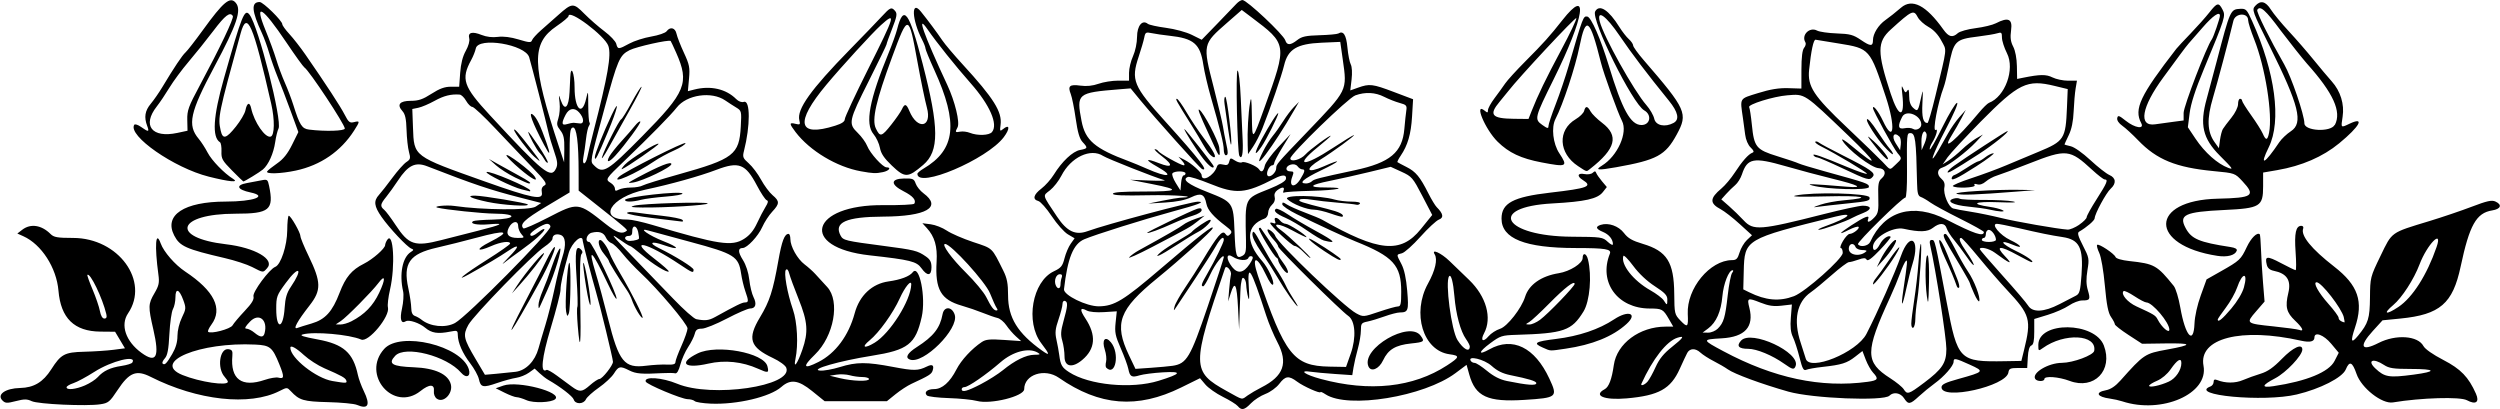 <?xml version="1.0" encoding="UTF-8"?>
<svg version="1.1" viewBox="0 0 1240 203" xmlns="http://www.w3.org/2000/svg">
<path d="m613.93 201.42c-0.722-0.87-4.04-2.932-7.372-4.583s-7.25-4.408-8.704-6.127l-2.644-3.126-9.355 4.612c-21.708 10.702-40.454 9.213-60.653-4.82-7.08-4.92-17.2-1.6-17.2 5.64 0 3.537-16.661 7.687-23.467 5.845-2.218-0.6-8.476-1.233-13.908-1.405-5.431-0.173-10.32-0.759-10.863-1.302-1.613-1.613 0.129-3.162 3.558-3.162 3.976 0 7.827-3.398 11.101-9.797 2.346-4.584 7.578-10.237 12.538-13.544 1.999-1.333 4.053-1.529 11-1.051l8.542 0.588-2.615-2.348c-1.438-1.292-3.568-3.757-4.733-5.478s-3.138-3.36-4.385-3.642c-1.247-0.281-4.517-1.42-7.267-2.529-2.75-1.11-7.475-2.727-10.5-3.593-10.357-2.965-13.262-8.063-12.447-21.837 0.446-7.537-0.977-12.419-4.851-16.644l-2.202-2.401 4.142 0.528c2.278 0.29 5.863 1.698 7.967 3.128s7.986 3.986 13.07 5.679c9.983 3.326 9.117 2.504 14.951 14.186 1.864 3.732 2.37 6.354 2.37 12.282 0 11.028 4.756 18.754 16.839 27.358 4.07 2.898 3.988 2.077-0.364-3.622-8.014-10.496-4.481-30.647 6.26-35.706 3.53-1.663 4.288-2.59 5.255-6.429 0.621-2.467 2.002-5.712 3.069-7.209l1.939-2.723-3.335-1.968c-1.834-1.082-5.433-5.124-7.997-8.981-2.564-3.857-5.563-7.249-6.663-7.536-3.008-0.787-2.418-3.155 1.537-6.171 1.946-1.484 4.698-4.575 6.117-6.869 4.082-6.602 9.377-11.586 13.04-12.273 3.876-0.727 3.978-1.052 1.249-3.958-1.488-1.583-2.427-4.783-3.396-11.564-0.737-5.156-1.839-10.65-2.45-12.209-1.585-4.043-0.589-4.92 4.761-4.193 3.103 0.422 6.093 0.117 9.018-0.921 2.4-0.857 6.79-1.555 9.75-1.555h5.37v-3.891c0-2.14 0.89-5.852 1.978-8.25 1.144-2.521 1.987-6.558 2-9.574 0.023-5.531 2.61-8.666 5.336-6.467 0.652 0.526 4.716 1.421 9.03 1.989 4.414 0.581 10 2.099 12.776 3.472l4.932 2.441 7.724-7.961c4.248-4.378 8.512-8.815 9.474-9.86s2.312-1.893 3-1.887c2.185 0.022 20.33 17.088 21.25 19.988 0.817 2.573 2.555 2.531 5.955-0.143 2.212-1.74 4.287-2.188 11.041-2.383 4.574-0.132 8.768-0.519 9.32-0.86 2.495-1.542 3.92 0.651 4.507 6.934 0.331 3.543 1.075 7.325 1.653 8.406 0.618 1.155 0.787 4.218 0.409 7.432l-0.643 5.467 3.879-1.383c5.67-2.021 7.176-1.839 17.708 2.143l9.558 3.614-0.516 8.636c-0.519 8.694-2.145 14.262-5.676 19.444-1.052 1.544-1.752 2.951-1.554 3.127 0.198 0.176 2.234 1.265 4.525 2.42 4.559 2.298 6.669 4.85 10.813 13.075 1.505 2.986 3.365 6.059 4.135 6.828 3.252 3.252 3.6 5.211 1.096 6.163-1.304 0.496-5.433 4.323-9.176 8.506-3.743 4.182-7.87 7.871-9.17 8.198-2.856 0.717-2.84 0.401-0.262 5.347 1.415 2.714 2.355 7.055 2.876 13.281 0.821 9.811 0.514 10.704-3.69 10.734-1.217 8e-3 -4.592 0.879-7.5 1.935s-6.75 2.216-8.537 2.579c-2.963 0.602-3.25 0.987-3.25 4.362 0 2.036-0.687 6.163-1.526 9.171-0.839 3.007-1.801 7.174-2.137 9.259l-0.611 3.791-8.613-0.589c-4.737-0.324-10.075-0.813-11.863-1.086-6.359-0.973-3.118 1.41 4.839 3.557 24.274 6.55 45.837 4.232 62.661-6.736 6.311-4.114 6.462-4.802 1.212-5.506-13.133-1.761-18.799-20.371-10.677-35.068 3.611-6.535 4.859-11.994 3.312-14.496-1.828-2.957 3.163-0.723 7.308 3.271 2.527 2.436 6.931 6.681 9.786 9.435 8.515 8.214 11.481 18.841 7.391 26.484-1.959 3.661-0.472 4.642 2.212 1.459 1.213-1.439 3.801-3.113 5.75-3.721 3.548-1.106 10.647-10.177 12.397-15.841 1.861-6.023 7.992-10.337 16.66-11.721 5.58-0.89 11.89-4.89 11.89-7.53 0-2.883 1.849-2.435 2.619 0.633 2.031 8.094 0.955 20.76-2.2 25.881-5.884 9.552-9.689 10.87-33.419 11.581-7 0.21-7.854 0.487-12.828 4.161-5.938 4.386-6.193 6.257-0.412 3.022 11.472-6.421 22.496-1.028 29.73 14.542 4.262 9.173 3.878 9.499-12.414 10.536-18.229 1.16-24.273-1.63-27.327-12.614l-1.327-4.773-5.461 4.084c-15.65 11.703-53.315 17.858-64.487 10.537-1.36-0.9-2.47-1.39-2.47-1.11 0 0.955-8.473-2.808-11.594-5.148-4.17-3.127-5.84-2.929-8.876 1.052-1.448 1.899-4.455 4.091-6.881 5.018-2.37 0.905-5.594 2.987-7.166 4.628-3.231 3.372-4.661 3.678-6.551 1.401zm4.913-5.288c1.46-1.028 4.527-2.817 6.815-3.975 11.092-5.613 13.382-12.123 7.908-22.483-1.794-3.395-4.281-9.323-5.526-13.173-7.666-23.701-9.455-26.554-8.622-13.75 0.332 5.104 0.216 6.726-0.34 4.75-0.464-1.65-0.897-4.463-0.962-6.25-0.106-2.909-1.932-4.74-2.243-2.25-0.069 0.55-0.237 1.45-0.375 2s-0.395 5.838-0.573 11.75l-0.323 10.75-0.552-11c-0.584-11.64-1.573-13.548-3.626-7l-1.254 4 0.498-6c0.274-3.3 0.654-6.519 0.845-7.153 0.578-1.914-2.252-5.196-2.886-3.347-16.677 48.628-16.639 51.29 0.872 60.975 8.43 4.663 7.161 4.398 10.346 2.156zm-132.26-5.638c3.7-1.929 8.574-5.019 10.83-6.868 5.929-4.858 11.548-7.621 15.573-7.656 3.011-0.026 3.248-0.186 1.649-1.114-4.414-2.565-12.208-0.525-18.362 4.805-7.19 6.23-16.05 12.34-17.88 12.34-0.77 0-1.39 0.45-1.39 1 0 1.782 2.719 1.071 9.583-2.507zm88.059-1.61c11.386-3.517 12.057-4.797 2.205-4.209-4.591 0.274-9.801 0.942-11.577 1.483-3.978 1.213-4.843 0.723-5.625-3.183-0.337-1.687-2.026-6.285-3.751-10.216-2.712-6.18-3.058-7.908-2.552-12.748l0.585-5.599-6.327 0.403c-3.759 0.239-7.229-0.08-8.549-0.786-3.38-1.809-3.62-0.487-0.711 3.909 5.507 8.322 4.997 15.08-1.554 20.592-4.94 4.157-8.785 3.43-8.785-1.661 0-2.274-0.496-5.79-1.102-7.814-0.879-2.934-0.766-4.883 0.557-9.616 2.163-7.736 2.312-9.641 0.795-10.169-0.718-0.25-1.25 0.386-1.25 1.492 0 1.06-0.892 4.518-1.981 7.686-1.595 4.636-1.795 6.589-1.027 10.019 0.525 2.343 1.153 5.785 1.395 7.648 0.649 5.001 1.324 6.171 4.885 8.478 9.911 6.418 30.911 8.45 44.37 4.293zm-25.957-6.532c-0.357-0.357-0.389-1.683-0.072-2.947 0.317-1.264 0.035-3.939-0.626-5.944-1.625-4.924 0.212-7.115 3.052-3.64 4.467 5.466 2.271 17.155-2.354 12.53zm213.32 7.69c0-0.991-3.572-2.094-12.897-3.981-3.786-0.766-6.548-2.132-9.253-4.576-3.67-3.31-12.12-5.34-10.35-2.48 0.34 0.55 1.218 1 1.95 1 0.733 0 3.495 1.788 6.14 3.973 3.264 2.697 6.43 4.302 9.859 4.999 10.251 2.082 14.551 2.398 14.551 1.069zm-180.45-8.601c7.067-1.053 8.845-4.05 17.466-29.44 4.389-12.925 7.982-23.907 7.984-24.405 9e-3 -2.204-4.323 3.316-6.747 8.599-1.466 3.193-3.021 5.806-3.457 5.806-1.305 0-0.89-1.25 2.156-6.5 3.75-6.47 8.05-15.29 8.05-16.53 0-2.135-1.752-0.756-3.903 3.07-1.249 2.222-5.944 9.572-10.434 16.333-4.49 6.761-8.735 13.155-9.433 14.209-1.168 1.764-1.221 1.717-0.658-0.583 0.336-1.375 2.708-5.59 5.27-9.366s6.458-9.868 8.658-13.537c7.285-12.151 9.774-15.101 11.158-13.229 1.008 1.363 1.424 1.411 2.524 0.292 1.094-1.113 0.723-1.791-2.183-4-6.167-4.687-9.009-7.954-9.633-11.073-0.979-4.893-2.659-5.608-7.592-3.227-2.836 1.368-7.137 2.24-12.775 2.588l-8.5 0.526 7-1.408c3.85-0.774 7.787-1.443 8.75-1.487 10.671-0.482-2.592-1.521-15.75-1.234-12.42 0.269-17.5 0.056-17.5-0.734 0-0.768 4.65-1.113 15-1.113 17.784 0 18.781-0.874 4.25-3.729l-10.75-2.112 9.5 0.386c5.225 0.213 8.6 0.128 7.5-0.187-4.957-1.421-28.237-10.626-30.339-11.997-6.21-4.049-16.026 0.589-20.721 9.79-1.306 2.558-3.851 5.813-5.657 7.232-3.71 2.916-4.001 1.826 3.495 13.073 4.919 7.38 9.131 9.388 15.126 7.208 9.394-3.417 51.508-14.676 54.737-14.634 3.844 0.05 0.522 1.34-12.64 4.91-14.146 3.837-38.429 11.469-43.73 13.744-5.443 2.337-8.264 9.294-10.044 24.778-0.332 2.882 11.196 8.538 17.274 8.475 7.674-0.08 12.192-2.826 30.703-18.667 19.62-16.789 26.591-22.201 25.74-19.984-0.576 1.502-15.859 15.263-27.443 24.71-19.072 15.553-21.585 22.398-14.038 38.233l3.208 6.73 7.665-0.533c4.216-0.293 9.036-0.738 10.711-0.987zm-21.469-53.844c0.867-0.923 2.979-2.447 4.692-3.387 13.014-7.138 20.962-11.718 22.28-12.839 0.852-0.724 3.552-2.01 6-2.857l4.45-1.54-3.38 2.688c-3.699 2.942-3.813 3.006-22.621 12.827-7.15 3.733-12.29 6.032-11.423 5.109zm15.86-2.691c1.34-1.116 5.165-3.625 8.5-5.577s6.288-3.839 6.563-4.194c1.222-1.579 7.986-6.135 9.108-6.135 1.726 0-2.55 4.388-5.889 6.043-1.495 0.741-6.388 3.735-10.873 6.652-8.237 5.359-11.893 6.943-7.409 3.21zm-6.94-9.43c0-0.512 21.675-10.925 24.818-11.923 1.538-0.488 2.182-0.277 2.182 0.717 0 0.794-1.856 1.959-4.25 2.668-2.337 0.693-6.725 2.392-9.75 3.776-6.565 3.004-13 5.361-13 4.763zm100.93 60.012c2.865-8.114 2.318-16.411-1.24-18.834-3.59-2.44-34.69-33.17-34.69-34.27 0-0.559-0.839-1.917-1.865-3.017-3.348-3.594-4.671-6.727-2.184-5.174 1.139 0.711 2.293 1.969 2.565 2.796 1.207 3.667 34.147 35.189 40.118 38.391 3.516 1.886 3.535 1.884 11.315-0.75 4.29-1.45 8.53-2.64 9.42-2.64 1.36 0 1.63-1.22 1.63-7.29 0-13.176-3.894-17.45-22.783-25.009-4.846-1.939-18.272-8.156-28.967-13.413-3.987-1.96-7.25-4.188-7.25-4.95 0-1.155 0.375-1.141 2.25 0.088 1.238 0.811 5.287 2.617 8.999 4.014s7.537 2.988 8.5 3.535c28.052 15.948 39.01 16.992 48.969 4.666l5.664-7.01-4.933-9.483c-4.692-9.02-5.195-9.603-10.304-11.942l-5.372-2.459-10.637 2.588c-5.85 1.427-14.58 3.385-19.39 4.354-10.44 2.104-11.2 3.312-2.08 3.312 11.727 0 5.761 1.368-7.237 1.66-6.889 0.155-12.948 0.543-13.466 0.862-0.517 0.32-0.673-0.117-0.345-0.971 0.733-1.911-0.624-2-3.083-0.201-1.194 0.873-1.653 2.09-1.3 3.443 0.346 1.323-0.149 2.722-1.344 3.804-1.04 0.941-1.891 2.715-1.891 3.94s-0.787 2.513-1.75 2.861c-9.181 3.319-9.656 11.592-1.211 21.101 2.888 3.252 6.183 10.333 5.398 11.602-0.44 0.712-1.849-1.219-3.573-4.899-4.566-9.744-7.311-9.399-3.947 0.496 13.403 39.418 17.649 44.822 35.482 45.155l8.228 0.154 2.3-6.516zm-30.12-28.24c-1.859-2.612-4.67-7-6.246-9.75s-5.082-8.232-7.792-12.183c-3.261-4.755-4.805-7.966-4.569-9.5 0.287-1.866 1.13-0.883 4.328 5.041 2.185 4.047 5.482 9.617 7.326 12.378 1.845 2.76 3.989 6.424 4.765 8.141 0.776 1.717 2.535 4.81 3.91 6.872 3.591 5.388 2.283 4.628-1.722-1zm-3.62-13.98c-1.206-1.693-2.192-3.534-2.192-4.091 0-0.557-0.352-1.162-0.783-1.346-1.319-0.562-9.403-13.981-8.791-14.593 0.316-0.316 0.7-0.387 0.855-0.157 0.155 0.229 2.179 3.188 4.5 6.576s4.219 6.455 4.219 6.817c0 0.362 1.167 2.188 2.594 4.059 1.427 1.871 2.413 3.944 2.192 4.607-0.228 0.683-1.353-0.129-2.594-1.872zm20.673-8.722c-7.222-4.753-10.664-8.406-4.292-4.556 5.989 3.618 12.427 8.052 12.427 8.557 0 1.043-1.862 0.128-8.135-4.001zm-10.36 0.45c-1.581-1.65-3.533-3-4.338-3-1.33 0-12.16-10.15-12.16-11.4 0-0.294 0.68-0.273 1.511 0.046 1.081 0.415 1.335 0.122 0.893-1.031-0.779-2.03 0.942-2.104 2.596-0.111 0.685 0.825 1.896 1.5 2.692 1.5 1.466 0 10.308 5.667 10.308 6.607 0 0.281-3.12-1.196-6.934-3.281-7.073-3.868-10.994-3.89-5.565-0.032 3.466 2.464 15.274 13.659 14.435 13.687-0.31 0.01-1.86-1.33-3.44-2.98zm10.099-5.718c-1.046-0.268-4.75-2.478-8.233-4.912s-8.315-5.276-10.739-6.315c-4.636-1.987-6.274-3.536-4.741-4.484 0.505-0.312 3.165 0.945 5.912 2.793 2.747 1.848 8.866 5.471 13.598 8.051 9.894 5.393 10.925 6.587 4.203 4.867zm3.434-13.36c-3-1.06-6.7-1.92-8.22-1.92-3.679 0-10.818-2.806-13.309-5.232-2.243-2.184 15.741-2.012 23.493 0.224 1.921 0.554 5.66 1.008 8.309 1.008 2.809 0 4.569 0.398 4.225 0.956-0.325 0.526-1.139 0.785-1.809 0.577-0.67-0.209-4.818-0.664-9.218-1.011-4.4-0.347-10.25-1.013-13-1.48-2.75-0.467-5.393-0.477-5.873-0.023-0.865 0.819 0.526 1.286 13.662 4.591 6.064 1.525 8.605 2.829 7.556 3.878-0.195 0.195-2.811-0.51-5.812-1.567zm68.97 65.88c0-0.544-0.85-2.183-1.888-3.643-2.709-3.808-4.988-12.235-5.737-21.209-0.588-7.05-1.676-11.148-2.632-9.916-2.058 2.649 1.132 26.898 4.163 31.649 2.987 4.682 6.094 6.272 6.094 3.119zm34.824-13.167c4.01-2.96 17.18-16.61 17.18-17.81 0-1.89-4.835 1.825-12.5 9.603-4.4 4.465-8.9 8.646-10 9.291-1.988 1.165-1.988 1.173 0.056 1.231 1.131 0.032 3.501-1.008 5.268-2.311zm-269.49-5.88c-0.505-0.688-1.988-3.95-3.295-7.25-2.216-5.593-19.402-24.5-22.27-24.5-2.019 0 3.193 7.178 10.364 14.273 4.321 4.275 8.815 9.675 9.986 12 2.572 5.105 3.809 6.727 5.132 6.727 0.623 0 0.654-0.471 0.082-1.25zm31.67-11.67c0-1.055 0.273-2.63 0.607-3.5 0.392-1.02 0.06-1.582-0.933-1.582-1.811 0-2.988 3.019-2.09 5.359 0.863 2.248 2.416 2.069 2.416-0.277zm93.772-10.063c1.668-2.481 1.98-3.602 1.084-3.9-0.691-0.23-1.429 0.099-1.639 0.731-0.556 1.669-4.892 1.409-7.752-0.465-3.298-2.161-3.518 1.007-0.349 5.035 2.766 3.517 5.666 3.048 8.656-1.401zm-1.783-11.839c-0.454-21.533-0.922-20.502 11.592-25.514 5.116-2.049 8.02-3.783 8.235-4.916 0.408-2.152-1.662-2.261-5.484-0.289-14.825 7.651-19.114 8.001-32.306 2.631-5.211-2.121-10.071-3.628-10.799-3.349-3.205 1.23-0.035 3.702 9.587 7.475 12.759 5.003 12.937 5.26 13.485 19.407 0.487 12.588 0.889 13.88 3.828 12.307 1.723-0.922 1.984-2.009 1.863-7.753zm-30.93-32.18c0.52 0 0.94-0.45 0.94-1 0-1.314-5.698-1.298-6.511 0.018-0.346 0.56 0.415 2.697 1.691 4.75l2.32 3.732 0.31-3.75c0.171-2.062 0.733-3.75 1.25-3.75zm57.951 1.75c2.272-3.727 2.455-4.75 0.849-4.75-0.627 0-1.639-0.668-2.25-1.484-0.7-0.932-1.95-1.261-3.36-0.884-2.77 0.741-2.99 3.368-0.27 3.368 1.711 0 1.844 0.346 0.993 2.584-1.948 5.125 1.094 6.003 4.043 1.166zm5.693 1.146c1.044-1.044 3.176-1.592 21.25-5.464 17.545-3.759 23.59-8.81 24.596-20.553 0.301-3.508 0.736-7.603 0.967-9.099 0.374-2.418 8e-3 -2.832-3.299-3.725-2.045-0.553-5.502-1.917-7.68-3.03-4.421-2.259-9.394-2.509-14.328-0.718-3.58 1.299-32.21 29.094-32.21 31.272 0 2.023 5.2 0.645 7.5-1.988 1.947-2.228 12.5-9.986 12.5-9.189 0 0.22-2.934 2.78-6.52 5.689-11.836 9.603-6.877 9.822 7.558 0.335 5.38-3.534 10.09-6.426 10.48-6.426 0.96 0-10.573 8.437-16.611 12.153-8.046 4.95-6.931 7.16 1.69 3.347 9.493-4.198 8.494-2.715-1.346 1.998-8.79 4.21-11.42 6.502-7.45 6.502 0.99 0 2.297-0.497 2.904-1.104zm-47.152-7.148c0.433-1.299 1.23-1.59 3.078-1.126 1.973 0.495 2.607 0.192 3.037-1.452 0.507-1.94 0.7-1.976 2.895-0.538 1.293 0.847 2.844 1.236 3.446 0.864 1.169-0.722 7.507 1.907 8.51 3.531 1.082 1.751 2.223 1.025 2.79-1.777 0.306-1.512 3.313-5.675 6.682-9.25l6.125-6.5-4.057 6.608c-2.23 3.634-4.06 7.122-4.06 7.75s-0.43 1.142-0.96 1.142c-1.565 0-3.352 4.083-2.264 5.172 1.14 1.152 4.22-1.602 4.22-3.786 0-1.903 0.24-2.188 15.15-17.712 20.42-21.279 20.07-20.554 17.85-36.185l-1.237-8.717-9.276 0.406c-12.201 0.534-16.663 3.215-18.559 11.153-1.218 5.099-6.734 21.116-10.846 31.495-1.16 2.929-3.228 6.971-4.595 8.982l-2.49 3.656-0.15-4.482c-0.225-6.593 0.284-15.855 1.154-20.982 0.602-3.548 0.795-2.172 0.912 6.5 0.171 12.693 0.223 12.656 6.402-4.5 11.19-31.069 11.193-31.048-6.615-44.45l-4.8-3.612-7.19 6.281c-12.259 10.71-12.244 10.637-6.745 32.041 2.227 8.668 4.305 17.443 4.618 19.5 0.313 2.057 0.974 5.541 1.469 7.741 1.173 5.217 1.162 6.5-0.052 6.5-0.55 0-1.008-1.238-1.017-2.75-0.01-2.867-1.81-10.17-6.45-26.251-1.5-5.225-3.17-12.399-3.7-15.942-1.55-10.327-4.73-13.036-16.83-14.341-3.025-0.326-6.941-0.898-8.702-1.27-2.94-0.622-3.248-0.443-3.765 2.188-0.31 1.577-1.54 5.791-2.73 9.366-3.945 11.803-2.8 14.583 13.361 32.465 16.854 18.648 21.593 24.799 18.004 23.368-0.993-0.396-23.573-25.6-30.527-34.074l-4.863-5.926-5.637 0.46c-20.87 1.702-21.31 2.066-18.71 15.708 1.835 9.647 6.619 13.709 23.571 20.011 1.925 0.716 5.851 2.344 8.723 3.619 10.638 4.721 14.171 4.058 5.206-0.977-6.296-3.536-5.853-4.382 0.901-1.72 6.675 2.631 7.384 1.086 1.547-3.371-2.57-1.959-4.18-3.562-3.58-3.562 0.597 0 1.336 0.407 1.644 0.905 0.77 1.238 11.25 7.095 12.7 7.095 0.664 0 0.347-0.924-0.735-2.137l-1.91-2.137 3 1.536c3.571 1.829 8.5 6.245 8.5 7.616 0 3.661 6.058 0.347 7.551-4.131zm-6.68-3.912c-3.21-4.047-10.05-14.836-9.41-14.836 0.47 0 14.54 17.908 14.54 18.5 0 1.579-2.251-0.029-5.13-3.663zm29.573-3.725c1.345-2.655 3.529-6.128 4.853-7.719s3.655-4.886 5.181-7.322 3.905-5.586 5.288-7l2.52-2.57-2.295 4c-10.31 17.97-22.17 33.704-15.54 20.612zm-26.66 1.139c-0.844-0.963-2.269-3.1-3.168-4.75-0.898-1.65-3.465-5.925-5.703-9.5-7.552-12.064-8.07-13-7.194-13 0.481 0 2.65 3.038 4.821 6.75 2.171 3.712 6.005 9.45 8.521 12.75 4.722 6.193 6.487 9.5 5.071 9.5-0.447 0-1.504-0.787-2.348-1.75zm14.916 1.016c-1.01-1.722-1.87-42.266-0.9-42.266 0.581 0 1.248 5.717 1.606 13.75 0.336 7.562 0.766 17.027 0.954 21.033 0.305 6.491-0.401 9.658-1.67 7.484zm-11.38-2.516c-0.56-1.238-2.271-4.95-3.803-8.25-4.563-9.83-5.674-12.715-4.65-12.082 2.043 1.263 9.384 15.258 9.878 18.832 0.588 4.253 0.068 4.8-1.425 1.5zm22.34-5.5c3.89-7.226 8.34-14.167 8.34-13.007 0 1.234-5.985 13.128-8.287 16.469-3.814 5.535-3.844 3.582-0.053-3.462zm-16.56-5.455c-0.63-4.562-1.4-9.983-1.71-12.045s-0.15-3.75 0.35-3.75c0.861 0 3.624 22.967 2.855 23.735-0.195 0.195-0.87-3.378-1.5-7.94zm-432.1 137.02c-1.375-0.585-7.811-1.195-14.303-1.356-12.196-0.303-14.246-0.907-18.465-5.435-1.832-1.966-1.909-1.968-5.557-0.108-14.866 7.579-40.699 4.752-63.956-7-7.144-3.61-10.617-2.22-16.431 6.58-3.869 5.856-4.567 6.428-8.582 7.03-6.936 1.04-30.835-0.052-33.996-1.554-2.3-1.093-3.678-1.098-7.847-0.029-4.45 1.141-5.251 1.102-6.678-0.325-2.923-2.923 1.468-6.018 8.767-6.179 6.828-0.151 11.396-2.886 15.466-9.264 4.788-7.501 6.609-8.473 16.32-8.711 4.819-0.118 11.342-0.55 14.496-0.959l5.734-0.745-4.898-8.213-7.342-0.07c-12.912-0.123-19.59-6.655-20.743-20.29-0.964-11.402-8.433-22.986-17.421-27.021l-2.981-1.338 2.459-1.89c4.13-3.174 9.545-2.348 14.035 2.142 1.62 1.62 3.387 1.926 11.174 1.934 22.485 0.024 38.084 21.43 27.25 37.395-3.928 5.787-1.155 13.935 6.672 19.605 7.389 5.352 9.031 2.145 5.889-11.502-2.642-11.475-2.605-12.722 0.54-18.088 2.196-3.746 2.5-5.174 1.957-9.178-1.966-14.489-1.38-22.443 1.141-15.491 1.512 4.169 7.089 10.578 12.1 13.904 14.479 9.611 18.859 18.481 13.024 26.375-1.198 1.621-1.92 3.207-1.603 3.523 1.241 1.241 11.092-1.354 12.116-3.192 0.57-1.023 3.258-4.211 5.974-7.086 3.633-3.846 4.794-5.773 4.396-7.296-0.548-2.095 7.871-13.493 10.795-14.616 2.782-1.068 5.904-10.565 5.953-18.112 0.026-3.987 0.366-7.25 0.755-7.25 1.005-2.3e-4 5.792 8.381 5.792 10.141 0 0.806 1.841 5.266 4.092 9.912 6.244 12.888 6.315 16.926 0.433 24.447-6.104 7.805-8.425 12.059-6.089 11.163 0.901-0.346 4.072-1.336 7.046-2.201 6.805-1.978 10.348-5.858 13.944-15.268 2.96-7.747 5.991-11.366 12.061-14.402 4.385-2.193 10.504-7.562 10.528-9.238 8e-3 -0.58 0.458-1.729 1-2.554 3.107-4.734 4.126 12.955 1.418 24.63-0.862 3.715-1.327 7.668-1.035 8.785 1.164 4.45-9.696 17.555-13.257 15.998-5.809-2.538-23.515-4.089-29.038-2.543-1.746 0.489 0.29 1.167 7.5 2.496 12.774 2.356 17.546 6.584 19.899 17.633 0.41 1.925 1.734 5.525 2.943 8 3.369 6.898 2.2 9.21-3.444 6.81zm-134.83-9.68c2.383-1.029 5.232-2.875 6.33-4.102 2.765-3.09 6.208-4.71 11.778-5.546 2.612-0.392 5.014-1.14 5.337-1.663 2.467-3.992-10.267-0.862-18.86 4.636-3.84 2.457-8.506 4.97-10.367 5.584-1.862 0.61-3.385 1.53-3.385 2.04 0 1.518 4.544 1.048 9.167-0.948zm70.833-1.8c0-0.369-0.713-1.459-1.585-2.422-3.893-4.302-2.5-14.345 1.902-13.716 1.763 0.252 2.131 0.888 1.914 3.311-1.04 11.63 4.629 15.81 16.128 11.892 2.594-0.884 5.598-1.376 6.677-1.094 2.965 0.775 3.044-0.348 0.471-6.679-3.422-8.419-4.559-9.354-11.816-9.716-27.671-1.381-51.892 8.723-36.188 15.097 8.588 3.49 22.496 5.54 22.496 3.33zm58.75-0.58c-0.449-1.357-2.255-2.368-10.928-6.118-3.121-1.349-7.672-4.293-10.112-6.543-3.9-3.59-6.71-5.1-6.71-3.6 0 5.041 12.75 15.122 20.859 16.492 6.84 1.155 7.348 1.138 6.895-0.231zm-86.345-13.18c1.763-3.01 2.595-5.88 2.595-8.97 0-2.646 0.921-6.44 2.204-9.081 2.082-4.286 2.12-4.766 0.679-8.717-1.994-5.47-3.882-6.11-3.882-1.32 0 2.007-0.557 4.632-1.237 5.833-0.68 1.201-1.473 6.755-1.761 12.342-0.399 7.717-0.943 10.62-2.265 12.081-0.957 1.058-1.452 2.212-1.099 2.565 1.002 1.002 1.971 0.04 4.768-4.732zm45.815-10.32c1.73-6.627-2.836-10.277-7.21-5.764-2.367 2.442-2.922 3.514-1.82 3.514 0.872 0 2.648 0.885 3.946 1.967 2.945 2.454 4.495 2.54 5.084 0.283zm9.952-12.671c0.303-4.756 1.066-7.343 3.015-10.223 6.366-9.407 4.211-11.101-2.498-1.964-4.443 6.052-4.693 6.734-4.693 12.833 0 10.584 3.495 10.043 4.176-0.646zm33.124 6.767c6.513-3.367 10.714-7.682 13.764-14.136 3.287-6.957 3.076-9.477-0.405-4.824-3.151 4.213-15.747 16.947-18.659 18.863l-2.5 1.645 2.3 0.052c1.265 0.029 3.74-0.692 5.5-1.602zm-121.59-3.6c-1.892-7.956-8.061-20.72-9.377-19.404-0.197 0.197 0.961 3.462 2.573 7.256s3.245 8.586 3.63 10.648c0.441 2.363 1.256 3.75 2.204 3.75 1.053 0 1.345-0.676 0.97-2.25zm299.8 44.45c-3.85-0.166-7.428-0.728-7.95-1.25-0.522-0.522-2.098-0.958-3.5-0.969-2.988-0.023-20.323-7.298-20.8-8.729-0.89-2.671 8.095-2.05 15.621 1.078 17.157 7.132 57.562 1.219 54.103-7.918-0.451-1.192-3.299-3.271-6.633-4.842-11.476-5.407-12.799-9.607-6.376-20.248 4.722-7.822 6.426-13.075 9.048-27.902 1.765-9.975 3.076-13.419 5.108-13.419 0.483 0 0.878 1.143 0.878 2.54 0 3.708 3.469 9.903 7.06 12.608 1.718 1.294 4.095 3.422 5.282 4.73s3.857 4.222 5.932 6.476c6.487 7.046 3.339 24.363-6.09 33.495-6.392 6.191-5.772 7.496 1.751 3.684 8.446-4.28 14.976-13.061 17.964-24.157 2.372-8.808 8.606-14.664 16.825-15.803 5.961-0.826 10.42-2.514 11.959-4.526 3.272-4.279 6.646 12.474 4.462 22.153-3.051 13.521-6.753 16.396-24.812 19.266-15.961 2.537-30.951 6.829-25.643 7.343 1.754 0.17 6.189-0.618 9.855-1.75 8.324-2.571 13.209-2.583 26.433-0.063 10.34 1.97 12.357 1.943 16.771-0.227 2.683-1.319 3.658-0.624 2.822 2.01-0.574 1.81-1.682 2.503-10.57 6.622-1.925 0.892-5.447 3.192-7.828 5.111l-4.32 3.49h-30.834l-6.255-5.055c-6.814-5.507-10.719-6.023-15.255-2.016-5.591 4.939-22.045 8.827-35 8.27zm78.5-12.2c0-0.55-1.466-1-3.257-1s-4.609-0.388-6.261-0.862c-1.653-0.474-4.575-0.621-6.493-0.327l-3.489 0.535 5 1.208c6.272 1.516 14.5 1.769 14.5 0.446zm-33.08-14.465c3.089-8.86 2.72-13.901-1.848-25.264-2.161-5.374-4.243-11.041-4.627-12.594-0.437-1.764-1.051-2.47-1.64-1.882-1.191 1.191 0.63 11.569 3.457 19.705 2.164 6.228 2.746 17.499 1.266 24.504-1.116 5.282 0.934 2.58 3.392-4.469zm35.882-3.555c7.697-4.692 17.924-20.944 18.157-28.852 0.08-2.7-3.101 1.121-5.692 6.838-3.331 7.35-10.28 17.035-14.974 20.869-4.284 3.499-2.608 4.264 2.509 1.145zm-172.67 28.513c-1.85-0.82-4.05-1.49-4.89-1.49-0.839 0-3.519-0.995-5.955-2.212l-4.429-2.212 3.819-1.338c7.172-2.513 29.351 3.292 25.702 6.728-1.831 1.723-10.802 2.055-14.248 0.527zm23.415-0.335c-0.51-1.605-6.636-6.327-12.675-9.768-1.072-0.611-3.019-2.116-4.326-3.344l-2.377-2.233-2.836 2.034c-1.56 1.119-4.411 2.268-6.336 2.555-1.925 0.286-6.187 1.448-9.471 2.582-7.024 2.425-8.113 2.189-9.023-1.954-0.375-1.708-2.306-5.226-4.29-7.818-3.832-5.003-6.1-10.184-6.173-14.092-0.041-2.213-0.308-2.328-3.794-1.632-6.068 1.212-9.194 0.737-12.29-1.867-2.913-2.451-8.185-4.217-9.734-3.26-2.333 1.442-3.045-1.018-1.845-6.372 0.676-3.018 0.92-6.838 0.542-8.488-1.959-8.557-0.327-16.879 3.826-19.508 1.489-0.943 1.526-1.195 0.25-1.692-2.115-0.823-10.883-10.146-14.75-15.684-3.743-5.359-4.048-7.965-1.285-10.975 1.081-1.177 4.065-4.982 6.633-8.455s5.691-6.984 6.94-7.803c2.024-1.326 2.165-1.877 1.289-5.048-0.54-1.958-1.078-6.856-1.195-10.886-0.159-5.485-0.672-7.836-2.043-9.351-2.91-3.219-1.38-5.09 4.17-5.09 3.801 0 5.959-0.737 10.248-3.5 3.981-2.565 6.541-3.5 9.582-3.5h4.149l0.491-6.858c0.326-4.561 1.255-8.218 2.772-10.918 1.36-2.42 2.055-4.926 1.721-6.203-0.772-2.953 1.451-3.571 6.123-1.702 2.447 0.979 5.364 1.329 8.059 0.968 2.732-0.366 6.385 0.088 10.342 1.286 5.261 1.593 6.186 1.647 6.604 0.39 0.267-0.804 2.281-3.038 4.474-4.963s6.057-5.339 8.585-7.587c6.837-6.079 7.469-6.11 12.891-0.623 2.588 2.618 7.086 6.543 9.996 8.722s5.546 4.98 5.858 6.225c0.709 2.823 1.09 2.816 6.475-0.128 2.407-1.315 7.301-2.886 10.876-3.491 3.575-0.605 7-1.778 7.61-2.608 1.785-2.427 4.291-1.796 4.929 1.241 0.318 1.512 1.968 5.745 3.667 9.405 2.735 5.894 3.025 7.366 2.526 12.858l-0.562 6.202 3.165-0.807c8.094-2.063 15.745-0.33 20.783 4.709 1.223 1.223 2.699 1.757 3.849 1.393 3.182-1.01 3.193 11.961 0.022 24.328-0.773 3.013-0.54 3.617 2.381 6.181 1.78 1.563 4.532 5.221 6.114 8.127s4.145 6.353 5.696 7.658c3.564 2.999 3.537 4.216-0.18 8.195-1.65 1.766-3.876 5.193-4.947 7.614-1.99 4.48-7.51 10.39-9.72 10.39-2.404 0-2.366 1.993 0.114 5.921 1.547 2.451 2.775 6.235 3.175 9.787 0.359 3.185 1.298 7.069 2.086 8.632 1.728 3.425 1.071 5.66-1.665 5.66-1.109 0-6.305 2.25-11.546 5-5.241 2.75-10.824 5-12.406 5-2.259 0-3.016 0.555-3.525 2.581-0.356 1.419-1.831 4.368-3.276 6.553s-3.182 6.086-3.859 8.669c-0.803 3.068-1.699 4.574-2.582 4.341-0.744-0.195-3.602-0.232-6.352-0.081-10.235 0.561-13.084 0.327-16.404-1.347-4.569-2.304-5.267-2.162-7.596 1.537-1.1 1.747-4.475 4.897-7.5 7.001s-5.906 4.707-6.403 5.785c-1.157 2.511-5.262 2.591-6.047 0.117zm8.11-7.15c1.879-1.65 3.964-3.016 4.632-3.036 1.44-0.04 6.72-6.74 6.72-8.52 0-1.55-6.48-28.22-8.49-34.94-1.7-5.71-6.51-24.2-6.51-25.06 0-3.907-5.477 0.859-6.966 6.062-2.804 9.796-4.034 15.361-4.039 18.264-2e-3 1.505-2.168 9.936-4.812 18.736-4.55 15.144-5.336 22.948-2.11 20.954 0.375-0.232 2.657 1.034 5.072 2.812s5.732 4.221 7.372 5.428c3.976 2.925 5.111 2.839 9.135-0.694zm-6.121-29.456c-0.387-4.651-0.474-8.83-0.191-9.286 0.282-0.457 0.112-6.882-0.379-14.279-0.89-13.5-0.37-16.79 2.24-14.18 0.824 0.824 0.877 1.523 0.169 2.231-0.672 0.672-0.879 8.504-0.593 22.5 0.457 22.349-0.036 27.507-1.244 13.013zm-5.772-7.091c-0.68-3.516 0.592-23.138 1.563-24.109 0.934-0.934 0.72 22.688-0.227 25.109-0.666 1.702-0.837 1.574-1.336-1zm9.915-12.295c-1.004-6.238-1.628-11.539-1.387-11.78 0.725-0.725 3.951 17.927 3.568 20.622-0.196 1.375-1.177-2.604-2.181-8.842zm-34.983 42.243c5.119-0.619 9.636-5.237 11.381-11.635 0.64-2.347 2.202-7.642 3.471-11.767 1.269-4.125 3.305-12.225 4.523-18 1.218-5.775 2.95-12.75 3.849-15.5 1.999-6.115 1.64-10.188-0.969-11.017-2.269-0.72-3.947 0.105-3.947 1.943 0 0.719-1.791 2.493-3.98 3.942-5.808 3.843-35.136 33.971-37.756 38.785-2.76 5.072-2.398 6.76 3.637 16.953l4.599 7.767 5.5-0.483c3.025-0.265 7.387-0.711 9.693-0.989zm4.85-34.9c4.32-8.25 9.1-17.552 10.622-20.672 1.522-3.12 3.188-5.932 3.702-6.25 1.595-0.986-2.48 8.599-7.641 17.973-14.211 25.812-18.57 31.648-6.683 8.948zm6.518 1.833c-0.037-1.192 0.883-4.342 2.046-7s3.332-8.406 4.821-12.773c1.489-4.367 3.198-8.104 3.797-8.304 1.254-0.418-2.732 12.785-6.111 20.244-1.246 2.75-2.765 6.125-3.375 7.5-1.046 2.356-1.114 2.375-1.178 0.333zm-10.693-9.602c4.257-6.517 13.984-18.059 13.434-15.941-0.367 1.415-7.409 10.412-12.602 16.102l-3.294 3.609 2.462-3.769zm74.37 39.09c3.093 0.145 4.25-0.187 4.25-1.217 0-0.779 1.35-4.425 3-8.103 1.65-3.678 3-7.559 3-8.626 0-2.147-14.703-19.557-23.117-27.374-2.96-2.75-7.052-7.101-9.092-9.67-2.041-2.568-4.52-4.927-5.509-5.241-0.989-0.314-2.245-1.585-2.79-2.824-1.097-2.494-3.401-3.255-7.07-2.334-2.531 0.635-3.536 4.569-1.167 4.569 1.359 0 14.083 26.488 13.527 28.158-0.186 0.558-2.108-2.736-4.27-7.321-8.017-16.997-10.201-18.981-6.101-5.541 1.419 4.652 4.204 14.926 6.189 22.831 5.37 21.386 8.023 24.652 18.902 23.261 3.3-0.422 7.912-0.677 10.25-0.568zm-14.519-26.154c-1.11-1.881-2.354-4.479-2.765-5.773-0.411-1.295-1.523-3.488-2.472-4.873-4.05-5.92-8.99-13.91-8.99-14.55 0-0.377-1.125-2.023-2.5-3.657-2.354-2.798-3.4-6.855-1.75-6.786 1.062 0.044 3.824 4.039 4.694 6.786 0.403 1.275 2.724 5.685 5.158 9.801 5.705 9.65 11.651 21.462 11.086 22.027-0.242 0.242-1.348-1.098-2.458-2.979zm-90.578 5.542c5.94-3.22 47.35-45.04 47.35-47.82 0-0.76-0.76-1.39-1.69-1.39-1.866 0-8.294 4.064-8.305 5.25-0.012 1.315 1.645 0.812 4.358-1.323 1.45-1.14 2.64-1.66 2.64-1.16 0 1.208-5.203 5.833-12 10.667-3.025 2.151-6.647 4.846-8.048 5.989s-0.367-0.113 2.299-2.79c5.72-5.745 5.507-7.09-0.48-3.029-4.021 2.727-10.29 6.462-19.125 11.392-7.849 4.381-2.203-0.158 8.892-7.149 6.3-3.97 11.46-7.59 11.46-8.04 0-1.471-4.663-0.85-9.42 1.255-7.205 3.187-7.871 1.642-0.83-1.928 11.016-5.585 8.794-6.35-6.469-2.228-5.93 1.601-14.766 3.818-19.637 4.925-13.579 3.087-16.827 7.723-14.126 20.163 0.776 3.575 1.427 7.977 1.446 9.781 0.024 2.2 0.612 3.486 1.785 3.902 0.963 0.341 2.425 1.169 3.25 1.838 4.307 3.496 11.895 4.264 16.652 1.687zm129.01-2.96c10.57-5.85 13.43-7.25 14.81-7.25 1.88 0 1.902-0.697 0.175-5.624-0.747-2.132-1.679-6.042-2.071-8.689-1.266-8.546-3.324-9.833-25.071-15.679-10.45-2.809-19.841-5.357-20.868-5.662-5.629-1.671 0.143 2.434 7.422 5.278 8.304 3.244 8.259 4.81-0.054 1.877-5.992-2.114-7.528-1.081-2.25 1.514 8.265 4.063 17.227 9.645 17.238 10.736 0.018 1.835-0.535 1.626-6.793-2.561-16.699-11.174-26.184-13.313-12.62-2.846 4.165 3.214 7.367 6.048 7.116 6.299-0.778 0.778-7.943-3.651-13.351-8.252-2.84-2.41-5.48-4.39-5.87-4.39-0.389 0-3.017-1.647-5.84-3.659-4.159-2.964-2.933-1.397 6.455 8.25 6.374 6.55 15.761 16.272 20.86 21.604 5.099 5.332 10.233 9.883 11.41 10.114 4.371 0.856 6.218 0.645 9.301-1.06zm-135.73-38.19c4.162-1.068 12.293-3.138 18.068-4.601 12.397-3.14 13.708-3.919 5.386-3.2-5.763 0.498-9.72-0.315-7.678-1.577 0.507-0.313 4.83-0.656 9.607-0.761 11.878-0.262 12.707-2.894 0.935-2.968-5.925-0.037-24.528-1.987-28.25-2.961-2.675-0.7 4.462-1.421 8.37-0.846 13.764 2.026 37.409 2.23 40.283 0.347l2.773-1.817-10.464-2.682c-14.85-3.807-22.88-6.512-46.08-15.53-5.88-2.286-9.49-0.531-14.48 7.04-1.81 2.75-4.442 6.412-5.848 8.137-2.967 3.641-3.126 4.645-1.015 6.398 0.848 0.704 3.368 4.057 5.599 7.451 6.571 9.995 9.523 10.976 22.79 7.573zm22.889-18.917c-8.204-1.753-11.008-3.155-6.237-3.119 4.014 0.031 25.362 3.59 26.128 4.356 1.219 1.219-12.346 0.375-19.891-1.237zm127.22 18.33c2.785-1.758 4.742-4.12 6.421-7.75 1.329-2.872 3.23-6.52 4.225-8.107 1.336-2.131 1.485-3.001 0.572-3.329-0.68-0.244-2.861-3.535-4.847-7.313-5.64-10.733-8.92-12.005-20.044-7.776-8.379 3.185-22.636 7.168-35.372 9.882-17.487 3.726-23.992 15.071-8.5 14.825 1.65-0.026 7.05 1.156 12 2.626 33.024 9.811 39.449 10.79 45.545 6.942zm-45.29-10.31c-7.01-0.86-12.75-1.98-12.75-2.49 0-0.533 1.823-0.658 4.25-0.29 2.337 0.354 8.284 1.095 13.214 1.646 4.93 0.551 9.408 1.445 9.95 1.987 0.648 0.648 0.489 0.936-0.464 0.841-0.797-0.08-7.188-0.844-14.2-1.698zm-9.25-6.146c4.071-1.097 36.5-2.072 36.5-1.097 0 0.839-21.096 2.132-32.5 1.992-5.474-0.067-6.346-0.262-4-0.895zm-4.5-2.865c0-1.492 27.613-4.58 28.476-3.185 0.292 0.473-3.408 1.162-8.222 1.532-4.814 0.37-10.328 1.083-12.253 1.585-4.41 1.149-8 1.18-8 0.068zm6.845 19.302c0.19-0.167 0.036-1.71-0.341-3.429-0.758-3.45-3.051-3.581-2.925-0.167 0.053 1.444-0.52 2.149-1.75 2.149-2.076 0-2.47 1.58-0.579 2.328 1.129 0.446 4.733-0.121 5.595-0.88zm-58.19-2.276c-0.92-1-1.66-2.84-1.66-4.07 0-2.997-3.025-2.432-4.672 0.872-1.639 3.288-0.098 5.03 4.45 5.03 3.359 0 3.451-0.09 1.878-1.829zm52.237-1.77c0.47-0.43-1.67-2.27-14.15-12.14l-9.75-7.72-0.01-9.02c-0.01-14.943-1.01-22.664-2.89-22.293-1.39 0.274-1.6 2.439-1.6 16.27v15.954l-11.734 7.025c-10.734 6.426-13.171 8.787-11.153 10.804 0.337 0.337 5.807-2.063 12.154-5.333 15.046-7.752 14.849-7.775 28.733 3.217 5.484 4.342 8.21 5.191 10.392 3.237zm-42.15-18.935c-0.333-1.741 0.062-2.828 1.259-3.469 1.505-0.805 0.654-2.068-6.213-9.215-4.38-4.555-12.51-13.12-18.07-19.032s-10.72-10.75-11.46-10.75c-0.75 0-2.13-1.347-3.07-2.994-0.93-1.646-2.38-3.044-3.2-3.106-4.308-0.323-7.859 0.563-12.433 3.099-2.787 1.546-6.417 3.089-8.067 3.429l-3 0.619 0.339 9.226c0.533 14.483-0.063 14.036 35.605 26.715 23.662 8.411 29.065 9.456 28.304 5.475zm-9.988-1.547c-4.45-1.05-18.2-7.815-17.43-8.58 1.01-1.012 21.67 7.738 21.67 9.179 0 0.266-0.113 0.438-0.25 0.383s-1.933-0.497-3.99-0.982zm-3.26-5.894c-3.3-1.609-7.575-4.337-9.5-6.063l-3.5-3.139 4 2.271c2.2 1.249 6.812 3.794 10.25 5.656 5.842 3.163 7.304 4.286 5.5 4.225-0.412-0.014-3.45-1.342-6.75-2.95zm2.34-4.274c-3.398-2.888-6.379-5.852-6.623-6.588-0.679-2.043 12.367 7.742 14.133 10.6 1.699 2.748-1.674 0.947-7.51-4.012zm55.105 9.25c2.244 0 4.861-0.454 5.816-1.009 0.955-0.555 8.936-3.026 17.736-5.49 27.455-7.689 30.159-9.768 30.928-23.775 0.415-7.56 0.353-7.819-2.25-9.393-1.472-0.89-3.927-2.477-5.455-3.526-6.788-4.661-19.102-2.871-24.05 3.497-2.88 3.705-13.602 14.627-26.004 26.487-9.502 9.087-9.556 9.175-6.668 10.978 1.1 0.687 2 1.936 2 2.776 0 1.2 0.415 1.305 1.934 0.492 1.07-0.568 3.77-1.034 6.02-1.034zm3.56-5.108c10.714-5.716 16.5-8.008 16.5-6.537 0 1.589-14.031 8.36-19 9.169-3.129 0.509-2.864 0.23 2.5-2.631zm-9.464-0.258c2.67-2.49 32.96-17.787 32.96-16.645 0 0.616-2.54 2.244-5.644 3.617s-7.492 3.757-9.75 5.299c-8.99 6.138-21.999 11.86-17.57 7.729zm2.866-5.973c2.656-2.889 15.967-11.125 16.737-10.355 0.437 0.437-15.713 11.638-18.139 12.58-0.55 0.214 0.081-0.788 1.402-2.225zm-34.103 1.88c0.897-1.969 0.719-3.614-0.895-8.25-1.12-3.184-2.42-7.59-2.9-9.79-0.91-4.185-8.43-33.446-9.54-37.124-1.93-6.355-25.27-10.215-26.47-4.376-0.282 1.375-1.308 3.955-2.28 5.733-5.176 9.471-3.941 13.122 9.267 27.397 26.508 28.65 30.365 31.755 32.8 26.411zm-5.712-4.377c-0.6-1.104-1.71-2.633-2.48-3.398-1.44-1.438-5.62-9.158-5.62-10.373 0-0.378 2.305 2.773 5.123 7.004s4.879 7.936 4.581 8.234c-0.298 0.298-1.025-0.362-1.616-1.466zm-5.1-1.446c-2.808-2.494-10-12.051-10-13.289 0-1.026 2.273 1.528 8.316 9.343 5.241 6.779 5.465 7.304 1.684 3.946zm4.81-5.967c-5.913-11.26-7.995-16.979-5.395-14.822 1.808 1.5 3.628 5.295 6.63 13.822 2.236 6.352 1.773 6.728-1.235 1zm48.684-4.138c21.75-22.03 23.544-26.428 16.904-41.441-1.355-3.064-2.592-5.7-2.749-5.857-0.792-0.792-17.007 2.828-20.384 4.551-4.955 2.528-5.904 4.723-12.376 28.635-7.473 27.61-7.264 26.456-5.173 28.574 4.31 4.365 6.515 3.024 23.778-14.461zm-19.91 10.388c0.968-3.546 8.493-18.435 9.513-18.824 0.468-0.178 2.775-3.89 5.128-8.249s4.587-7.926 4.964-7.926c0.377-5.42e-4 -2.3 5.287-5.949 11.749-3.649 6.463-8.368 14.9-10.487 18.75s-3.545 5.875-3.17 4.5zm3.638-0.386c0.705-1.313 3.381-4.679 5.945-7.482 2.565-2.803 5.609-6.297 6.764-7.766s2.357-2.414 2.669-2.102c0.557 0.557-7.512 11.554-12.464 16.987-3.085 3.384-4.641 3.578-2.915 0.364zm-7.19 0.386c-0.029-1.611 4.122-12.05 8.349-21 4.281-9.062 2.953-3.097-1.875 8.428-5.2 12.433-6.43 14.811-6.47 12.572zm-3.672-0.25c0.337-1.788 1.716-7.525 3.066-12.75 7.08-27.409 8.857-37.643 7.33-42.223-1.67-5.002-19.76-18.566-19.76-14.814 0 0.529-2.66 2.768-5.91 4.974-12.62 8.574-12.41 18.886 1.23 60.063l2.485 7.5 0.099-6.615c0.079-5.28-0.32-7.148-1.978-9.255-1.795-2.282-1.926-3.095-0.967-6.001 0.61-1.849 0.877-5.334 0.593-7.745-0.504-4.283-0.49-4.309 0.611-1.134 1.934 5.575 3.96 3.656 4.344-4.114 0.112-2.275 0.269-5.625 0.349-7.445 0.285-6.505 2.145-1.986 2.145 5.213 0 10.735 3.71 14.366 5.716 5.596 1.006-4.396 1.03-4.32 1.063 3.323 0.018 4.303 0.296 8.086 0.618 8.408 0.322 0.322 0.2 1.076-0.27 1.677-0.47 0.601-1.135 3.591-1.477 6.645-0.342 3.054-0.91 6.992-1.261 8.75-0.38 1.89-0.23 3.196 0.36 3.196 0.55 0 1.276-1.462 1.612-3.25zm-6.86-16.873c0.55 0.012 1.9 0.157 3 0.322 2.388 0.359 2.253-2.656-0.245-5.45-2.328-2.604-5.009-2.126-6.729 1.2-2.159 4.175-1.963 5.417 0.724 4.594 1.238-0.379 2.7-0.679 3.25-0.667zm659.91 136.62c-1.765-2.694-5.218-3.288-7.261-1.25-2.804 2.799-38.196 1.37-50.147-2.025-13.284-3.773-26.763-8.736-30-11.047-1.375-0.981-4.525-2.815-7-4.074s-5.472-3.188-6.661-4.287c-2.387-2.207-5.179-2.128-6.45 0.183-0.454 0.825-2.148 4.431-3.766 8.012-4.465 9.889-10.375 13.164-26.287 14.571-11.146 0.985-16.826-1.377-10.917-4.54 2.076-1.111 3.535-4.969 4.535-11.997 1.52-10.67 12.82-19.05 25.68-19.05h3.807l-2.172-3.75c-2.864-4.945-3.359-5.217-9.543-5.235-15.941-0.046-25.405-13.046-19.754-27.134 0.946-2.357-1.991-2.852-17.03-2.868-25.009-0.026-36.684-4.67-36.684-14.59 0-7.682 5.742-10.754 24.059-12.875 18.938-2.192 21.312-3.118 16.191-6.317-3.001-1.874-2.5-3.582 0.854-2.911 1.622 0.324 3.403 0.054 4.125-0.625 0.988-0.93 1.375-0.91 1.742 0.091 0.259 0.708 1.547 2.566 2.863 4.13l2.393 2.843-1.981 2.518c-2.63 3.343-8.784 4.727-24.94 5.609-32.717 1.786-24.308 16.289 9.573 16.512 14.655 0.097 15.305 0.189 17.791 2.524 1.419 1.333 2.58 1.866 2.58 1.184 0-2.434-1.971-4.854-4.962-6.093-3.507-1.452-3.867-2.618-1.082-3.502 3.825-1.214 8.86 0.557 11.528 4.055 1.987 2.606 4.082 3.813 9.321 5.373 12.006 3.575 15.465 9.06 15.604 24.742 0.087 9.842 0.189 10.287 3.017 13.24 3.604 3.762 4 3.418 3.692-3.211-0.584-12.613 10.975-26.661 21.972-26.703 2.132-8e-3 2.794-0.685 3.733-3.82 0.628-2.095 2.269-4.869 3.647-6.164l2.506-2.354-6.128-5.586c-3.37-3.072-7.586-6.356-9.367-7.297-5.598-2.958-5.52-5.422 0.324-10.301 1.819-1.518 4.801-5.062 6.627-7.874 3.681-5.668 6.778-9.163 8.76-9.886 0.946-0.345 0.704-1.056-0.879-2.581-1.301-1.253-2.401-3.834-2.718-6.376-0.31-2.343-0.81-6.065-1.12-8.265-1.46-10.179-1.93-9.405 7.51-12.344 6.097-1.897 10.338-2.589 15-2.446l6.5 0.199 0.011-9.314c8e-3 -6.247 0.447-9.839 1.336-10.91 0.729-0.878 1.019-2.092 0.645-2.697-2.197-3.555 2.046-7.84 5.782-5.84 1.171 0.627 5.563 1.26 9.76 1.406 6.593 0.231 8.23 0.675 12.035 3.27 4.711 3.212 5.931 3.226 5.931 0.069 0-3.198 2.715-7.556 6.235-10.008 1.796-1.251 5.241-3.986 7.656-6.079 5.531-4.793 12.448-1.238 21.014 10.801 2.659 3.737 4.537 4.21 7.188 1.81 0.968-0.876 4.913-1.981 8.824-2.472 3.891-0.489 8.404-1.576 10.029-2.416 6.154-3.182 8.336-2.212 7.568 3.368-0.507 3.689-0.25 5.715 1.046 8.22 1.042 2.014 1.762 5.824 1.829 9.671l0.111 6.347 3-0.606c8.393-1.695 11.395-1.726 14.555-0.15 1.789 0.892 5.248 1.622 7.686 1.622h4.434l-0.658 3.894c-0.362 2.142-0.801 7.234-0.976 11.316-0.213 4.97-1.016 8.867-2.43 11.794-1.162 2.404-2.112 4.476-2.112 4.604 0 0.128 1.388 0.538 3.085 0.91 1.77 0.389 5.927 3.317 9.75 6.867 3.666 3.404 7.902 6.726 9.415 7.38 3.305 1.431 3.564 4.189 0.641 6.829-2.221 2.006-7.871 12.443-7.918 14.626-0.024 1.115-3.871 4.436-7.742 6.684-0.959 0.557-0.486 2.256 1.935 6.95 3.05 5.914 3.157 6.499 2.223 12.145-0.701 4.237-0.645 7.071 0.196 9.918 1.362 4.613 1.104 5.081-2.804 5.081-1.587 0-4.55 1.139-6.583 2.532-2.033 1.393-6.734 3.462-10.447 4.597l-6.75 2.065v6.296c0 4.569-0.397 6.448-1.446 6.851-0.95 0.365-1.55 2.374-1.75 5.857l-0.3 5.3h-4.5c-3.861 0-4.544 0.309-4.81 2.177-0.98 6.88-33.19 14.05-33.19 7.39 0-1.394 1.837-2.305 8.25-4.092 13.056-3.637 13.163-3.768 5.796-7.112-7.21-3.27-8.05-3.42-8.05-1.45 0 1.994-4.678 7.331-9.464 10.797-2.22 1.607-5.704 4.465-7.742 6.351-4.424 4.092-5.245 4.196-7.386 0.928zm9.818-7.571c9.166-6.885 11.158-9.888 11.18-16.856 0.017-5.407-5.26-39.205-8.014-51.323-0.454-2-0.238-2.75 0.792-2.75 1.538 0 1.487-0.213 7.383 31 5.44 28.8 6.172 29.536 28.987 29.14l8.04-0.14 1.295-5.25c3.779-15.32 3.142-17.577-8.464-29.976-3.265-3.488-9.528-10.714-13.918-16.058-4.39-5.344-8.328-9.716-8.75-9.716-1.524 0-0.704 2.141 2.732 7.136 1.925 2.799 3.5 5.599 3.5 6.223 0 0.624-1.533-1.114-3.406-3.862s-4.739-6.572-6.367-8.497-3.276-4.513-3.661-5.75c-0.868-2.79-3.495-2.88-6.858-0.234-2.615 2.057-6.6 2.183-14.421 0.458-5.55-1.22-15.29 4.5-15.29 8.98 0 2.494 1.826 1.789 3.437-1.328 1.41-2.727 4.291-4.726 5.323-3.694 0.261 0.261-2.132 3.208-5.319 6.548-4.024 4.219-6.028 5.693-6.563 4.828-0.61-0.987-1.469-0.992-4.145-0.025-1.857 0.671-3.951 1.221-4.655 1.221s-4.497 2.844-8.429 6.32c-3.932 3.476-8.665 7.369-10.516 8.651-6.92 4.792-8.709 13.793-4.972 25.029 1.189 3.575 2.31 7.09 2.492 7.811 1.68 6.659 25.363-2.954 30.131-12.23 5.521-10.741 14.123-30.175 17.079-38.581 4.322-12.292 9.738-8.742 5.785 3.792-0.817 2.59-2.235 8.232-3.153 12.539-1.988 9.336-2.789 9.686-1.443 0.632 2.116-14.235 2.219-15.475 1.209-14.463-0.549 0.55-1.795 3.25-2.769 6-0.974 2.75-3.235 8.179-5.025 12.064-12.457 27.039-12.444 31.997 0.105 40.024 3.005 1.922 6.014 4.376 6.687 5.453 1.728 2.768 2.429 2.549 9.967-3.113zm-6.23-29.38c0-1.413 0.653-6.727 1.452-11.809 0.799-5.082 1.74-13.289 2.093-18.239s0.882-9.225 1.178-9.5c0.751-0.7-0.604 20.636-1.758 27.684-0.524 3.199-0.955 7.476-0.958 9.507-3e-3 2.03-0.456 3.969-1.006 4.309-0.568 0.351-1-0.493-1-1.952zm7.74-13.55c-1.058-7.619-0.792-21.455 0.39-20.274 0.516 0.516 0.811 6.526 0.656 13.356-0.24 10.582-0.395 11.605-1.046 6.918zm23.426-1.377c-1.2-2.68-2.17-5.09-2.17-5.35 0-0.26-1.643-3.24-3.651-6.623s-4.933-8.318-6.5-10.967c-3.02-5.11-3.46-6.68-1.86-6.68 0.543 0 2.627 3.263 4.632 7.25s4.925 9.116 6.489 11.396c3.092 4.506 6.255 12.77 5.615 14.669-0.22 0.652-1.373-1.01-2.562-3.692zm-8.609-3.73c-1.513-4.268-2.714-7.13-5.868-13.989-1.921-4.178-3.17-8.119-2.775-8.758 0.413-0.668 2.114 2.349 3.999 7.096 1.804 4.542 3.983 9.951 4.842 12.019 0.859 2.068 1.277 4.045 0.929 4.393-0.348 0.348-0.855 6e-3 -1.127-0.76zm-41.56-0.95c0-0.705 0.632-1.992 1.403-2.86 0.772-0.868 3.697-4.921 6.5-9.007 4.921-7.173 7.077-8.832 3.187-2.453-3.65 5.98-11.09 15.59-11.09 14.32zm3.61-11.94c2.151-4.454 6.348-10 7.569-10 1.299 0-2.006 5.454-5.967 9.848l-3.292 3.652 1.69-3.5zm-115.4 60.25c0.833-0.963 2.632-4.225 3.999-7.25 1.803-3.99 4.027-6.723 8.101-9.957 5.784-4.591 6.456-5.736 2.661-4.532-5.321 1.689-12.218 10.505-17.79 22.739-0.662 1.453 1.534 0.728 3.029-1zm109.16 0.114c5.143-0.705 5.573-1.445 2.658-4.575-1.09-1.17-2.718-4.055-3.618-6.411l-1.636-4.283-3.632 2.835c-4.065 3.173-6.716 4.002-16.132 5.042-3.575 0.395-7.227 1.038-8.115 1.428-1.322 0.581-1.924-0.524-3.323-6.095-0.94-3.743-2.411-8.286-3.269-10.096-1.128-2.379-1.417-5.081-1.043-9.745l0.518-6.454-5.135 0.592c-3.928 0.453-6.399 0.09-10.514-1.542-6.324-2.508-6.684-2.333-5.429 2.654 2.365 9.399-2.185 14.414-13.681 15.079-9.944 0.576-9.933 0.667 0.772 6.394 24.979 13.361 48.478 18.343 71.578 15.177zm-41.37-8.94c-5.91-4.2-13.68-7.42-17.88-7.42-4.747 0-5.975-1.399-3.564-4.063 5.047-5.577 29.644 5.886 27.063 12.612-0.746 1.943-1.504 1.79-5.62-1.132zm-32.96-17.457c2.92-2.92 3.687-5.499 4.917-16.524 0.6-5.384 1.586-10.384 2.19-11.112 0.604-0.728 0.706-1.321 0.226-1.317-1.895 0.014-4.511 6.683-5.067 12.919-0.677 7.587-3.05 12.974-7.02 15.934l-2.785 2.078 2.75 0.032c1.512 0.017 3.668-0.886 4.79-2.008zm169.46-12.11c3.3-1.717 6.958-3.609 8.129-4.204 1.853-0.942 2.216-2.272 2.803-10.27 0.994-13.539-1.03-17.576-9.432-18.818-5.693-0.842-11.233-1.972-22.214-4.53-4.81-1.12-9.44-2.03-10.32-2.03-3.142 0 1.55 5.672 6.679 8.074 5.504 2.578 6.665 4.586 1.374 2.375-7.347-3.07-6.115-0.573 1.518 3.075 5.267 2.517 9.377 5.476 7.607 5.476-0.323 0-3.453-1.575-6.955-3.5-8.96-4.925-11.247-4.691-6.154 0.63 4.236 4.425 2.494 3.801-5.141-1.843-2.8-2.07-7.41-3.14-7.41-1.72 0 0.311 5.062 6.194 11.25 13.072 6.188 6.878 11.917 13.598 12.732 14.934 2.151 3.525 7.871 3.26 15.518-0.719zm-194.5-2.37c0-1.994-1.3-3.362-6.212-6.537-3.898-2.52-7.888-6.276-10.713-10.088-2.476-3.34-4.675-5.554-4.886-4.921-1.401 4.203 4.916 12.242 13.368 17.012 2.989 1.687 5.994 3.964 6.679 5.061 1.601 2.563 1.764 2.514 1.764-0.528zm62.819-1.604c5.63-2.14 24.18-18.6 24.18-21.47 0-1.32-0.43-2.41-0.97-2.41-0.531 0-0.037-1.575 1.099-3.5s2.61-3.5 3.275-3.5c1.748 0 5.207-2.719 4.438-3.488-0.358-0.358-2.495 0.289-4.748 1.439-5.635 2.874-5.133 1.922 1.153-2.191 6.648-4.349 9.186-5.338 8.393-3.271-0.848 2.211 0.695 1.845 3.121-0.739 1.825-1.944 2.081-3.3 1.88-9.954-0.195-6.454 0.068-7.962 1.626-9.296 2.603-2.229 1.822-4.978-1.449-5.101-3.569-0.134-15.634-9.392-18.048-13.848-0.58-1.071 1.371 0.079 4.336 2.556 14.31 11.957 13.49 9.317-1.61-5.145-21.83-20.914-21.09-20.429-29.97-19.716-6.928 0.556-19.766 4.556-18.936 5.899 0.302 0.489 0.911 4.473 1.352 8.852 1.106 10.974 2.14 12.23 12.763 15.504 4.838 1.491 9.509 3.071 10.381 3.51 0.872 0.44 6.722 2.219 13 3.953 21.3 5.886 21.91 6.102 21.91 7.76 0 1.77-20.877 1.229-28-0.725-3.591-0.985-0.963-0.895 17 0.588 8.848 0.73 6.202-0.721-7.368-4.042-5.98-1.462-16.25-4.208-22.83-6.102-16.08-4.629-19.12-4.063-21.8 4.057-0.63 1.908-2.125 4.283-3.322 5.277-1.198 0.995-3.24 2.997-4.539 4.449l-2.361 2.64 3.791 3.317c2.085 1.824 5.358 5.005 7.272 7.067 4.85 5.226 8.072 4.974 39.918-3.119 8.94-2.27 17.58-4.13 19.19-4.13 4.46 0 4.655 1.861 0.372 3.546-2.102 0.827-4.61 1.947-5.572 2.488-3.107 1.746-14.937 5.967-16.619 5.93-0.897-0.02 0.619-0.848 3.369-1.841 11.758-4.244 14.787-7.157 4.895-4.707-44.911 11.125-45.085 11.229-45.487 27.09l-0.228 8.994 2.91 1.44c8.229 4.072 15.018 4.662 22.229 1.935zm13.18-45.4c2.475-0.845 7.65-1.809 11.5-2.143 14.948-1.297 9.708-2.435-9-1.955-12.122 0.311-17.552 0.169-15-0.392 8.487-1.866 36.21-1.211 36.754 0.868 0.441 1.688-0.559 1.97-10.633 3.005-6.116 0.628-12.696 1.369-14.621 1.647-3.139 0.453-3.036 0.347 1-1.03zm11-17.98c-6.325-2.983-12.036-5.441-12.691-5.462-0.655-0.021-1.461-0.474-1.79-1.008-0.723-1.17 3.751 0.382 16.731 5.802 5.362 2.239 9.75 3.729 9.75 3.311 0-0.708-15.3-9.825-22.843-13.612-1.839-0.923-3.087-1.934-2.774-2.247 0.313-0.313 1.142-0.112 1.843 0.447 0.701 0.559 5.999 3.396 11.774 6.305 14.013 7.059 16.415 8.759 14.919 10.562-1.69 2.029-2.27 1.87-14.92-4.098zm11.746 41.087c0.32-0.33-0.63-0.59-2.11-0.59-1.484 0-2.957-0.675-3.274-1.5-0.911-2.374-3.362-1.766-3.362 0.833 0 3.344 5.822 4.178 8.746 1.254zm1.851-4.572c7.056-15.509 21.278-19.649 37.997-11.062 13.69 7.032 18.406 8.596 18.406 6.104 0-0.401-5.287-3.362-11.75-6.581s-13.1-6.826-14.75-8.017-3.788-2.442-4.75-2.781c-1.395-0.491-1.777-1.892-1.881-6.898-0.46-21.726-0.87-24.785-3.34-24.785-1.746 0-1.795 0.571-1.645 19.25 0.059 7.308-0.297 12.75-0.832 12.75-1.565 0-24.08 22.149-23.488 23.106 1.03 1.667 5.113 0.928 6.031-1.091zm62.4-1.09c0-2.03-2.08-4.93-3.54-4.93-0.8 0-1.46 0.9-1.46 2s-0.45 2-1 2-1 0.45-1 1 1.575 1 3.5 1 3.5-0.48 3.5-1.066zm41.268-7.47c2.053-1.395 3.732-3.082 3.732-3.75 1e-4 -0.668 2.25-4.726 5-9.018 5.107-7.971 5.808-9.697 3.94-9.697-0.583 0-3.395-2.161-6.25-4.802-11.1-10.22-12.7-10.384-31.2-3.126-7.15 2.804-14.397 5.513-16.105 6.021-1.708 0.508-4.146 1.827-5.419 2.931-1.458 1.265-3.037 1.777-4.27 1.386-1.291-0.41-1.724-0.245-1.272 0.486 0.763 1.235-9.578 1.63-10.795 0.412-0.382-0.382 3.705-2.136 9.083-3.897s13.153-4.637 17.278-6.391 11.325-4.767 16-6.695c12.897-5.321 13.59-6.391 14.231-21.984l0.377-9.162-6.554-1.59c-13.653-3.313-17.715-1.346-36.608 17.727-7.67 7.805-15.09 15.765-16.43 17.69l-2.429 3.5 2.93-1.902c1.612-1.046 4.616-3.521 6.675-5.5s5.233-4.451 7.053-5.493l3.31-1.896-3.5 3.757c-4.282 4.596-13.778 11.838-16.494 12.578-2.737 0.746-3.049 3.51-0.63 5.582 1.391 1.191 1.85 2.507 1.5 4.295-0.645 3.291 2.051 9.769 4.357 10.469 0.972 0.295 4.917 1.028 8.767 1.629 3.85 0.601 10.6 1.991 15 3.089 7.29 1.819 28.12 5.455 33.018 5.764 1.11 0.07 3.697-1.014 5.75-2.409zm-44.3-7.49c-1.925-0.456-6.75-1.137-10.723-1.513-7.479-0.708-11.207-2.706-7.339-3.934 1.124-0.357 2.534-0.345 3.134 0.025 0.6 0.371 5.891 0.642 11.759 0.604 5.868-0.039 12.468 0.297 14.668 0.747 2.588 0.529-0.06 0.663-7.5 0.382-11.689-0.443-13.957 0.872-4 2.318 4.968 0.722 9.028 2.399 5.5 2.272-1.1-0.04-3.575-0.445-5.5-0.901zm-16.46-7.854c-2.16-0.869 19.07-2.198 31.46-1.969l7.5 0.138-9.5 0.757c-19.356 1.542-27.55 1.841-29.456 1.075zm-2.37-8.116c0.18-0.55 0.78-1.1 1.33-1.222 0.55-0.122 3.24-1.697 5.977-3.5 2.73-1.803 5.36-3.278 5.84-3.278 0.476 0 2.009-0.9 3.408-2 1.398-1.1 3.235-2 4.081-2 0.846 0-3.016 2.925-8.582 6.5-9.736 6.253-12.771 7.638-12.059 5.5zm-2.139-2.668c0.015-0.457 1.478-1.871 3.25-3.141 5.35-3.839 25.88-17.191 26.42-17.191 1.418 0-7.167 6.912-14.204 11.436-12.766 8.208-15.502 9.78-15.472 8.895zm-25.674-3.784c3.133-2.903 3.14-2.948 0.904-5.559-1.939-2.264-12.178-20.99-12.227-22.361-0.071-1.973 2.752 1.64 4.954 6.341 5.386 11.5 6.401 3.224 1.45-11.821-7.916-24.053-7.957-24.1-23.392-26.595-5.751-0.929-10.913-1.772-11.471-1.871-1.022-0.182-2.238 5.467-3.214 14.935-0.853 8.267 2.18 12.892 18.692 28.508 7.779 7.357 15.748 15.064 17.708 17.126 4.225 4.446 3.379 4.28 6.596 1.298zm-8.92-7.298c-5.8-7.251-6.194-8.063-2.061-4.25 4.463 4.118 8.156 9 6.808 9-0.521 0-2.657-2.138-4.747-4.75zm3.014-1.754c-3.59-4.027-8.45-11.495-8.45-13.003 0-1.466 2.221 1.01 5.651 6.301 2.035 3.138 4.597 6.717 5.695 7.952s1.786 2.455 1.531 2.711c-0.256 0.256-2.245-1.527-4.421-3.961zm27.227 1.751c1.2-2.061 3.31-5.772 4.68-8.247 1.37-2.475 3.892-6.075 5.605-8l3.115-3.5-2.07 4c-1.138 2.2-3.425 6.193-5.081 8.873-5.218 8.444 2.395 2.044 13.633-11.461 2.02-2.427 4.266-4.638 4.993-4.913 8.021-3.037 12.978-16.646 8.953-24.581-1.373-2.706-2.498-6.21-2.5-7.786-4e-3 -2.517-0.278-2.78-2.254-2.152-1.238 0.393-5.543 1.121-9.568 1.618-11.487 1.418-12.132 2.095-14.707 15.431-0.746 3.866-1.807 8.214-2.357 9.661-2.923 7.689-5.677 22.273-4.011 21.243 1.398-0.864 0.296 3.098-1.774 6.377-0.802 1.271-1.312 2.752-1.133 3.29 0.18 0.539 3.005-4.439 6.28-11.061 3.27-6.622 6.54-12.04 7.25-12.04 0.777 0-1.551 5.415-5.804 13.5-6.38 12.127-8.711 19.131-3.244 9.747zm-19.5-6.463c-2.69-2.695-4.12-0.283-1.9 3.216l2.22 3.5 0.328-2.872c0.18-1.579-0.109-3.309-0.644-3.844zm13.379-1.479c-1.028-2.679-2.564-0.202-2.482 4.004l0.082 4.191 1.475-3.381c0.811-1.86 1.228-4.026 0.925-4.813zm-2.56-4.504c0-4.625-7.498-7.672-9.474-3.85-2.393 4.628-2.027 6.314 1.224 5.631 1.512-0.318 3.41-0.154 4.216 0.363 1.53 0.984 4.03-0.345 4.03-2.144zm6.96-14.051c6.081-25.248 5.767-22.359 3.003-27.573-1.596-3.011-3.845-5.415-6.394-6.835-2.163-1.204-4.54-3.349-5.282-4.766-2.05-3.913-2.822-3.564-13.427 6.066-6.809 6.183-6.813 11.147-0.023 31.821 4.007 12.202 7.12 12.326 5.747 0.229-0.475-4.182-0.384-4.71 0.466-2.716 0.863 2.026 1.225 2.208 1.988 1 0.667-1.055 0.938-0.308 0.949 2.619 0.01 2.796 0.643 4.663 1.994 5.886 2.265 2.05 2.446 1.801 4.004-5.481 0.859-4.015 0.921-3.676 0.576 3.136-0.36 7.051 0.36 9.864 2.52 9.864 0.376 0 2.12-5.963 3.875-13.25zm92.754 151.31c-1.533-0.501-4.298-1.115-6.145-1.364-6.421-0.865-7.523-3.111-2.031-4.142 2.396-0.45 4.735-2.008 7.25-4.832 11.609-13.032 12.098-13.357 23.102-15.355 13.106-2.379 12.784-3.238-1.139-3.036l-11.25 0.163-6.75-4.389c-3.712-2.414-6.75-4.795-6.75-5.29 0-0.496-0.849-2.12-1.887-3.611-1.404-2.017-2.186-5.991-3.055-15.541-0.679-7.454-1.849-14.259-2.792-16.237-0.893-1.873-1.36-3.67-1.037-3.993 0.765-0.765 8.47 4.335 9.124 6.039 0.298 0.776 3.079 1.59 6.825 1.996 12.486 1.355 13.741 2.058 22.068 12.377 0.96 1.19 2.419 6.022 3.241 10.738 2.46 14.108 6.609 18.754 7.023 7.865 0.135-3.535 1.397-9.187 3.108-13.917l2.881-7.965 7.131-4.035c9.308-5.267 9.875-5.799 12.818-12.021 2.137-4.517 5.101-7.436 6.427-6.329 0.207 0.173 0.48 3.465 0.605 7.315s0.578 11.291 1.005 16.536l0.777 9.536-4.197 4.849c-5.175 5.98-5.121 6.026 8.677 7.465 6.185 0.645 11.922 1.432 12.75 1.75 2.566 0.985 1.665-1.046-1.997-4.499-4.416-4.165-5.104-6.942-3.441-13.878 1.497-6.238-0.742-9.646-7.181-10.934-1.942-0.388-3.096-1.351-3.487-2.91-1.124-4.477 0.018-4.641 6.9-0.991 3.707 1.966 7.025 3.575 7.375 3.575s0.345-4.084-0.01-9.076c-0.662-9.327 0.131-12.924 2.849-12.924 0.788 0 1.204 0.597 0.924 1.328-1.339 3.488 4.029 10.094 15.349 18.889 11.937 9.275 14.683 17.307 10.344 30.259-2.345 6.999-1.896 8.186 1.521 4.024 5.1-6.212 5.808-8.484 5.915-19 0.101-9.9 0.153-10.106 5.219-20.574 5.859-12.108 4.845-11.385 24.224-17.273 6.325-1.922 15.775-5.125 21-7.118 7.581-2.892 9.954-3.417 11.75-2.601 3.514 1.598 2.743 3.732-1.6 4.426-7.88 1.26-11.25 7.266-15.63 27.855-3.909 18.377-10.232 23.83-29.881 25.774l-8.86 0.876-4.845 5.318c-7.023 7.709-5.759 10.319 2.865 5.919 8.599-4.387 19.502-3.643 22.265 1.52 0.807 1.508 4.705 4.235 9.884 6.917 8.641 4.473 12.508 8.477 16.167 16.739 1.866 4.214-0.067 5.603-4.486 3.223-3.363-1.811-22.638-1.24-36.708 1.087-5.38 0.89-15.611-7.117-18.026-14.109-2.098-6.072-3.505-6.658-5.355-2.23-1.678 4.015-12.625 9.604-24.276 12.394-16.324 3.909-54.155 0.367-42.765-4.003 0.825-0.317 1.5-1.313 1.5-2.214 0-1.163 0.508-1.433 1.75-0.933 4.074 1.643 8.972 1.65 12.786 0.019 2.18-0.932 6.122-2.352 8.76-3.155 3.523-1.073 6.335-3.038 10.597-7.408 5.567-5.707 10.107-7.763 10.107-4.578 0 2.906-8.041 11.407-13.476 14.247-6.757 3.53-7.035 4.838-0.831 3.907 16.511-2.476 27.491-7.003 30.29-12.489l2.081-4.079-3.743-4.478c-3.714-4.443-8.32-6.151-8.32-3.085 0 2.035-2.238 2.568-6.622 1.579-29.68-6.694-50.972-1.221-48.394 12.44 2.618 13.874-20.642 24.07-40.27 17.652zm23.081-9.805c3.426-1.591 6.206-5.702 6.206-9.179 0-2.866-1.989-1.717-5.312 3.07-1.681 2.421-4.393 4.715-6.74 5.7-2.16 0.907-3.932 2.022-3.938 2.479-0.013 1.071 5.555-0.107 9.784-2.07zm121.34-3.44c11.825-1.574 11.214-2.818-1.387-2.826-8.547-5e-3 -10.748-0.337-13.25-1.993-5.388-3.569-8.536-2.261-4.25 1.766 4.601 4.322 6.751 4.67 18.886 3.054zm-121.1-22.36c0-3.5-8.4-13.46-11.4-13.46-0.689 0-3.374-1.405-5.967-3.123-2.593-1.718-4.994-2.845-5.334-2.504-1.49 1.49 1.913 5.54 6.376 7.59 8.873 4.075 9.479 4.449 10.536 6.498 1.994 3.87 5.794 7.149 5.794 5zm86.551-6.114c-1.2-4.58-11.1-17.35-13.5-17.35-1.952 0 0.851 5.103 5.935 10.808 2.741 3.075 4.984 6.139 4.984 6.809 0 1.014 1.128 1.924 2.858 2.305 0.197 0.043 0.059-1.115-0.308-2.575zm-55.861-4.264c3.036-3.59 5.512-7.731 6.295-10.529 2.158-7.706-0.75-7.628-3.38 0.091-0.87 2.553-3.387 7.033-5.594 9.956s-4.012 5.558-4.012 5.856c0 1.681 2.254-0.13 6.69-5.375zm82.926-0.837c7.028-4.688 14.149-15.865 18.928-29.707 3.252-9.419-4.675-1.34-8.452 8.614-2.809 7.404-8.687 16.487-13.038 20.148-5.328 4.483-3.663 5.097 2.562 0.945zm-972.96 45.493c-1-0.731-1.601-2.281-1.438-3.706 0.412-3.591-2.206-3.619-6.672-0.07-13.361 10.618-29.496-8.159-17.971-20.915 7.992-8.846 38.254-1.611 41.948 10.029 1.153 3.631-1.255 4.766-3.804 1.793-7.174-8.367-27.756-13.654-32.693-8.399-3.733 3.974-1.619 5.274 9.266 5.699 10.526 0.412 17.068 3.439 18.335 8.485 1.141 4.547-3.706 9.471-6.972 7.083zm809.86-8.83c-5.4-2.04-12.5-2.56-12.5-0.91 0 1.335-3.706 1.284-4.539-0.063-1.822-2.947 6.448-7.924 13.239-7.968 5.578-0.036 15.657-3.791 16.029-5.973 1.393-8.161-14.818-9.032-25.479-1.37-2.2 1.582-2.25 1.547-2.25-1.557 0-11.827 27.968-11.575 32.501 0.294 4.706 12.322-4.837 22.17-17.001 17.546zm-650.46-6.003c-7.925-3.548-16.522-4.436-24.735-2.554-11.881 2.722-15.032-0.284-5.303-5.06 9.491-4.658 32.944-0.346 34.629 6.368 0.848 3.38 0.429 3.494-4.592 1.246zm302.63-1.321c-3.394-8.845 20.4-22.678 25.951-15.087 2.127 2.909 1.804 3.173-4.707 3.853-7.765 0.812-11.383 2.986-13.908 8.357-2.092 4.451-6.125 6.032-7.336 2.876zm-227.42-3.26c-2.445-0.967-1.184-3.199 3.5-6.194 8.246-5.274 11.486-9.415 12.765-16.317 0.747-4.03 4.712-3.828 6.025 0.308 2.218 6.99-15.679 24.818-22.29 22.203zm314-5.912c-5.114-2.236-3.947-3.009 6.476-4.29 11.436-1.405 21.376-4.758 28.889-9.745 7.122-4.727 11.898-2.923 6.135 2.318-6.845 6.225-17.005 10.337-30.284 12.256-8.196 1.185-7.163 1.234-11.216-0.538zm-308.2-39.35c-2.43-3.413-5.46-4.17-25.651-6.41-35.341-3.921-29.493-25.253 6.828-24.908 8.099 0.077 14.963-0.245 15.253-0.715 1.076-1.741-0.714-3.824-5.282-6.147-6.642-3.377-6.56-6.227 0.183-6.354 4.403-0.083 4.968 0.164 5.793 2.531 0.503 1.443 2.245 3.607 3.871 4.809 9.348 6.912 1.476 11.456-20.043 11.57-18.381 0.098-24.576 2.873-21.064 9.437 1.249 2.334 2.372 2.603 21.064 5.048 15.625 2.045 17.07 2.405 21.25 5.301 2.096 1.452 2.75 2.722 2.75 5.337 0 4.325-2.079 4.535-4.952 0.499zm-332.05-0.65c-2.475-1.27-8.55-3.251-13.5-4.402-19.273-4.483-22.327-5.848-25.102-11.216-5.235-10.123 4.887-16.789 25.534-16.816 13.956-0.018 21.162-2.666 12.318-4.527-6.719-1.414-7.553-3.639-1.75-4.669 2.2-0.39 5.405-0.996 7.123-1.345 2.915-0.593 3.169-0.412 3.822 2.71 2.501 11.968 0.257 13.841-16.589 13.843-29.023 4e-3 -32.76 11.89-4.766 15.158 14.34 1.674 24.355 7.485 20.41 11.844-2.118 2.34-1.752 2.369-7.5-0.58zm974.83-5.516c-34.001-5.205-33.86-27.58 0.179-28.354 17.457-0.397 18.95-1.453 12.237-8.651-3.751-4.022-3.76-4.024-14.25-5.024-18.706-1.783-28.254-5.679-37.496-15.303-2.75-2.863-6.286-6.106-7.859-7.205-1.748-1.223-2.719-2.69-2.5-3.777 0.312-1.548 0.861-1.378 4.246 1.317 4.539 3.613 9.351 4.343 7.648 1.16-3.726-6.961-0.54-13.7 17.44-36.888 0.564-0.727 3.725-4.12 7.025-7.54s7.488-8.112 9.306-10.428c3.89-4.953 4.67-5.127 6.56-1.46 1.629 3.158 1.434 3.778-9.284 29.615-4.25 10.246-6.437 17.022-7.038 21.809l-0.872 6.944 3.801 5.691c4.574 6.847 10.906 12.479 16.276 14.477 2.673 0.995 2.227 0.351-4.241-6.117-8.482-8.482-10.066-15.371-6.482-28.201 0.84-3.007 3.059-11.318 4.93-18.468 6.72-25.673 6.811-25.877 11.689-26.122 2.849-0.143 3.288 0.305 5.857 5.984 11.492 25.398 14.705 49.606 8.312 62.621-4.826 9.825-2.205 8.589 5.217-2.457 1.118-1.664 3.705-4.113 5.75-5.442 6.228-4.05 4.088-12.664-10.409-41.889-8.759-17.658-9.018-18.375-7.322-20.25 2.664-2.944 5.157-2.366 7.796 1.806 1.305 2.062 5.301 6.9 8.882 10.75 3.58 3.85 9.061 10.15 12.179 14 3.119 3.85 7.229 8.739 9.134 10.865 4.348 4.851 6.342 11.336 5.387 17.519-0.876 5.672-0.968 5.579 3.434 3.479 7.796-3.717 5.181 1.226-5.141 9.719-8.119 6.681-18.592 11.214-30.723 13.298l-7 1.203v6.832c0 10.021-1.419 10.883-19.322 11.741-19.54 0.937-22.632 2.39-19.105 8.98 2.886 5.393 6.695 7.006 22.132 9.37 2.526 0.387 3.542 0.99 3.195 1.895-0.864 2.252-4.683 3.25-9.569 2.502zm2.7-62.9c0.492-0.825 2.389-3.346 4.215-5.603 1.891-2.337 3.321-5.242 3.321-6.75 0-1.456 0.4-2.647 1-2.647 0.55 0 1 0.421 1 0.936s2.036 3.777 4.524 7.25c2.488 3.473 5.062 7.552 5.719 9.064 1.552 3.57 2.363 3.473 3.132-0.375 1.842-9.211-1.861-32.494-7.376-46.378-1.649-4.152-2.999-8.411-2.999-9.464 0-3.893-6.377-3.631-7.317 0.3-2.201 9.202-7.931 30.779-10.135 38.167-3.093 10.367-2.869 16.84 0.76 21.927l2.192 3.073 0.535-4c0.294-2.2 0.938-4.675 1.429-5.5zm55.563-2.052c3.4-6.555-0.7-15.712-13.9-30.448-2.4-2.75-8.2-10.062-12.9-16.25-7.7-10.416-10.3-12.665-11.7-10.352-0.6 0.892 6.3 14.678 13.4 27.102 3.476 6.026 9.972 25.018 9.972 29.156 0 3.849 13.024 4.536 15.028 0.792zm-80.278-1.513 5.25-0.69v-3.761c0-3.255 11.5-33.199 14-36.484 0.8-1.098 4-10.363 4-11.678 0-2.44-3.498-0.051-8.665 5.918-3.209 3.707-6.285 7.227-6.835 7.824-0.55 0.596-2.461 3.076-4.248 5.51-1.786 2.434-5.539 7.542-8.341 11.349-10.807 14.689-12.5 24.475-4.02 23.231 1.984-0.291 5.97-0.839 8.858-1.219zm-974.3 27.175c-17.192-4.312-40.248-20.354-36.942-25.703 0.324-0.524 1.843-0.046 3.417 1.075 3.699 2.634 4.177 2.546 3.001-0.547-1.631-4.289-1.11-7.51 1.774-10.969 1.512-1.814 4.057-5.474 5.655-8.132 5.985-9.957 9.938-15.88 11.57-17.334 0.925-0.825 4.765-5.756 8.535-10.959 10.32-14.248 13.63-16.99 16.43-13.61 2.96 3.561 0.56 10.69-10.6 31.569-12.204 22.823-13.553 29.028-7.802 35.863 1.241 1.475 3.233 4.554 4.426 6.843 2.035 3.905 8.242 10.3 12.602 12.985 3.183 1.96-1.681 1.524-12.066-1.081zm-15.556-21.691 5.043-1.082-0.123-5.331c-0.11-4.753 0.566-6.616 6.225-17.169 10.001-18.644 17.011-33.371 16.371-34.396-1.38-2.237-3.76-0.432-9.62 7.309-3.44 4.538-8.978 11.444-12.3 15.347-3.322 3.904-7.615 9.704-9.54 12.889-1.925 3.185-4.737 7.366-6.25 9.29-7.431 9.455-2.465 15.857 10.194 13.143zm27.106 18.632c-4.822-4.883-5.365-5.865-5.225-9.447 0.086-2.199-0.244-4.245-0.734-4.548-4.02-2.487-3.4-12.766 1.93-31.557 8.98-31.73 10.27-34.927 12.75-31.691 4.37 5.712 16.33 52.775 14.34 56.477-0.5 0.943-1.24 3.964-1.64 6.714-0.82 5.627-3.34 11.222-6.11 13.578-1.62 1.371-9.07 5.922-9.7 5.922-0.125 0-2.649-2.452-5.609-5.449zm1.933-21.767c2.284-2.869 4.406-6.478 4.714-8.021 0.778-3.888 2.126-4.386 2.854-1.054 1.523 6.962 7.031 14.923 9.713 14.041 1.911-0.628 2.035-8.352 0.258-16.171-9.04-39.79-12-46.639-15.18-35.08-11.09 40.352-11.366 41.698-9.909 48.25 1.007 4.526 2.737 4.076 7.548-1.966zm325.3 19.296c-3.793-3.618-5.345-5.934-5.863-8.75-0.388-2.107-1.818-5.165-3.179-6.798-4.32-5.176-2.12-16.894 7.6-40.532 1.696-4.125 3.544-9.3 4.107-11.5 3.22-12.582 5.915-8.939 12.652 17.098 8.231 31.814 8.298 43.357 0.293 50.185-7.655 6.53-9.047 6.557-15.611 0.297zm-0.17-20.33c2.285-2.888 4.618-6.263 5.184-7.5 1.377-3.012 2.223-2.836 3.719 0.776 4.007 9.674 11.42 8.213 8.688-1.712-0.88-3.198-3-13.464-4.7-22.813-4.34-23.835-4.55-23.869-12.57-2.126-7.943 21.521-10.105 30.985-8.058 35.278 2.12 4.445 2.856 4.264 7.737-1.903zm12.89 24.466c0-0.431 1.35-1.582 3.001-2.557 15.986-9.443 17.438-22.523 5.427-48.87-2.44-5.342-4.43-10.202-4.43-10.8 0-0.599-0.75-2.528-1.66-4.289-5.11-9.845-5.55-20.089-0.6-13.95 3.509 4.355 8.043 10.446 10.625 14.273 1.307 1.938 5.82 7.274 10.028 11.858 15.471 16.851 19.725 23.627 18.861 30.041-0.418 3.103-0.291 3.356 1.104 2.198 3.43-2.846 3.736-0.394 0.489 3.915-8.32 11.041-42.85 25.691-42.85 18.181zm37-20.721c3.15-3.787-1.07-13.444-10.54-24.167-7.47-8.458-17.09-20.465-21.34-26.648-5.905-8.586-2.056 2.295 9.721 27.484 3.796 8.119 6.337 18.631 5.074 20.991-1.303 2.434-1.188 2.619 1.333 2.142 1.238-0.234 3.375 0.025 4.75 0.575 3.808 1.525 9.59 1.327 11.004-0.377zm-359.51 19.518c0.336-0.543 2.549-2.321 4.919-3.952 3.063-2.108 5.211-4.785 7.431-9.263l3.12-6.299-3.84-10.5c-2.115-5.775-4.999-13.309-6.409-16.742-1.41-3.433-3.308-8.804-4.218-11.934-0.91-3.131-2.506-7.522-3.547-9.758-5.2-11.162-5.53-15.566-1.17-15.566 1.72 0 11.22 9.331 11.22 11.014 0 0.59 1.591 2.793 3.536 4.895 1.945 2.102 5.527 6.695 7.959 10.206 10.152 14.653 17.374 25.708 19.439 29.757 1.9 3.724 2.531 4.228 4.632 3.701 3.012-0.756 3.016-0.443 0.046 4.197-6.6 10.312-16.626 17.193-28.886 19.824-7.455 1.599-15.103 1.825-14.234 0.419zm38.51-21.263c-7e-3 -2.061-17.713-28.839-20.006-30.256-0.582-0.359-4.583-5.905-8.893-12.324-12.06-17.956-16.32-20.48-10.43-6.17 1.925 4.675 4.317 11.2 5.315 14.5 0.998 3.3 2.92 8.475 4.271 11.5s3.236 7.975 4.189 11c3.188 10.124 4.28 11.837 7.824 12.278 8.003 0.995 17.732 0.706 17.728-0.528zm256 21.21c-11.982-2.143-25.329-10.146-32.415-19.437-3.227-4.231-3.237-4.904-0.06-4.106 2.275 0.571 2.466 0.395 1.922-1.771-1.358-5.409 5.667-15.237 25.053-35.051 6.6-6.746 13.725-14.139 15.834-16.43 4.248-4.614 4.851-4.852 6.69-2.636 1.046 1.26 0.77 2.801-1.564 8.75-1.558 3.971-2.799 7.446-2.758 7.721s-3.925 8.45-8.814 18.166c-10.02 19.915-10.272 21.101-5.456 25.769 1.888 1.83 3.983 4.731 4.656 6.446 1.43 3.654 7.74 10.619 9.61 10.619 2.581 0 1.222 1.765-1.828 2.375-3.614 0.723-4.757 0.679-10.875-0.415zm-12.75-22.624c3.291-1.037 4.75-2.036 4.75-3.25 0-0.964 5.173-12.066 11.494-24.67 13.58-27.057 14.11-28.903 6.37-21.909-4.17 3.768-19.49 20.503-26.99 29.493-15.81 18.923-14.24 26.204 4.38 20.336zm368.46 20.066c-9.751-6.384-10.318-17.897-1.148-23.307 2-1.18 3.869-3.034 4.153-4.12 0.675-2.582 1.66-2.497 3.175 0.275 0.676 1.238 3.233 3.769 5.682 5.627 8.516 6.459 6.857 12.898-5.891 22.873-1.942 1.52-1.405 1.641-5.97-1.348zm11.831-0.265c7.717-4.706 12.948-16.354 9.949-22.153-2.09-4.04-9.07-23.348-10.47-28.984-5.51-22.051-7.48-23.521-10.62-7.952-2.082 10.314-8.21 28.811-11.926 35.998-2.143 4.144-1.232 12.215 1.916 16.972 4.4 6.649 3.822 6.947-8.799 4.532-10.25-1.962-16.19-4.759-21.79-10.26-6.25-6.141-11.98-20.002-6.32-15.31 1.25 1.044 1.52 0.984 1.52-0.349 0-0.888 1.462-3.553 3.25-5.923 1.788-2.37 4.15-5.637 5.25-7.259s5.6-6.562 10-10.977c9.03-9.062 12.21-12.601 18.4-20.472 13.341-16.971 11.09-1.768-4.349 29.374-9.443 19.047-9.614 19.732-5.627 22.571 2.583 1.839 3.078 1.933 3.078 0.586 0-0.883 1.614-5.751 3.586-10.818 1.97-5.067 4.89-13.713 6.49-19.213 7.05-24.267 7.18-24.608 9.19-24.295 1.93 0.302 6.62 10.988 10.65 24.295 6.67 21.95 10.82 29.5 16.23 29.5 4.354 0 5.285-5.059 1.338-7.268-5.776-3.232-26.526-45.124-24.311-49.081 2.1-3.753 6.72-0.751 12.075 7.848 1.37 2.2 3.449 4.857 4.621 5.905 1.171 1.048 2.13 2.454 2.13 3.124 0 0.67 2.362 3.954 5.25 7.296 21.204 24.546 22.05 26.449 16.389 36.866-5.639 10.377-9.841 12.648-30.073 16.252-9.126 1.626-10.713 1.444-7.024-0.806zm35.523-21.172c3.07-1.64 2.29-5.355-2.31-11.023-11.03-13.597-18.35-23.244-24.43-32.192-6.78-9.985-11.44-13.334-9.87-7.107 1.859 7.406 16.963 34.495 23.137 41.495 1.765 2.001 3.516 5.038 3.892 6.75 0.743 3.383 5.304 4.371 9.59 2.077zm-70.48-5.715c3.154-8.003 7.177-16.314 14.744-30.46 4.328-8.09 7.708-15.195 7.51-15.788-0.29-0.878-28.44 29.301-33.83 36.275-0.825 1.067-2.737 3.413-4.25 5.213-5.433 6.468-3.89 8.312 7.051 8.431l7.3 0.079 1.478-3.75z"/>
</svg>
